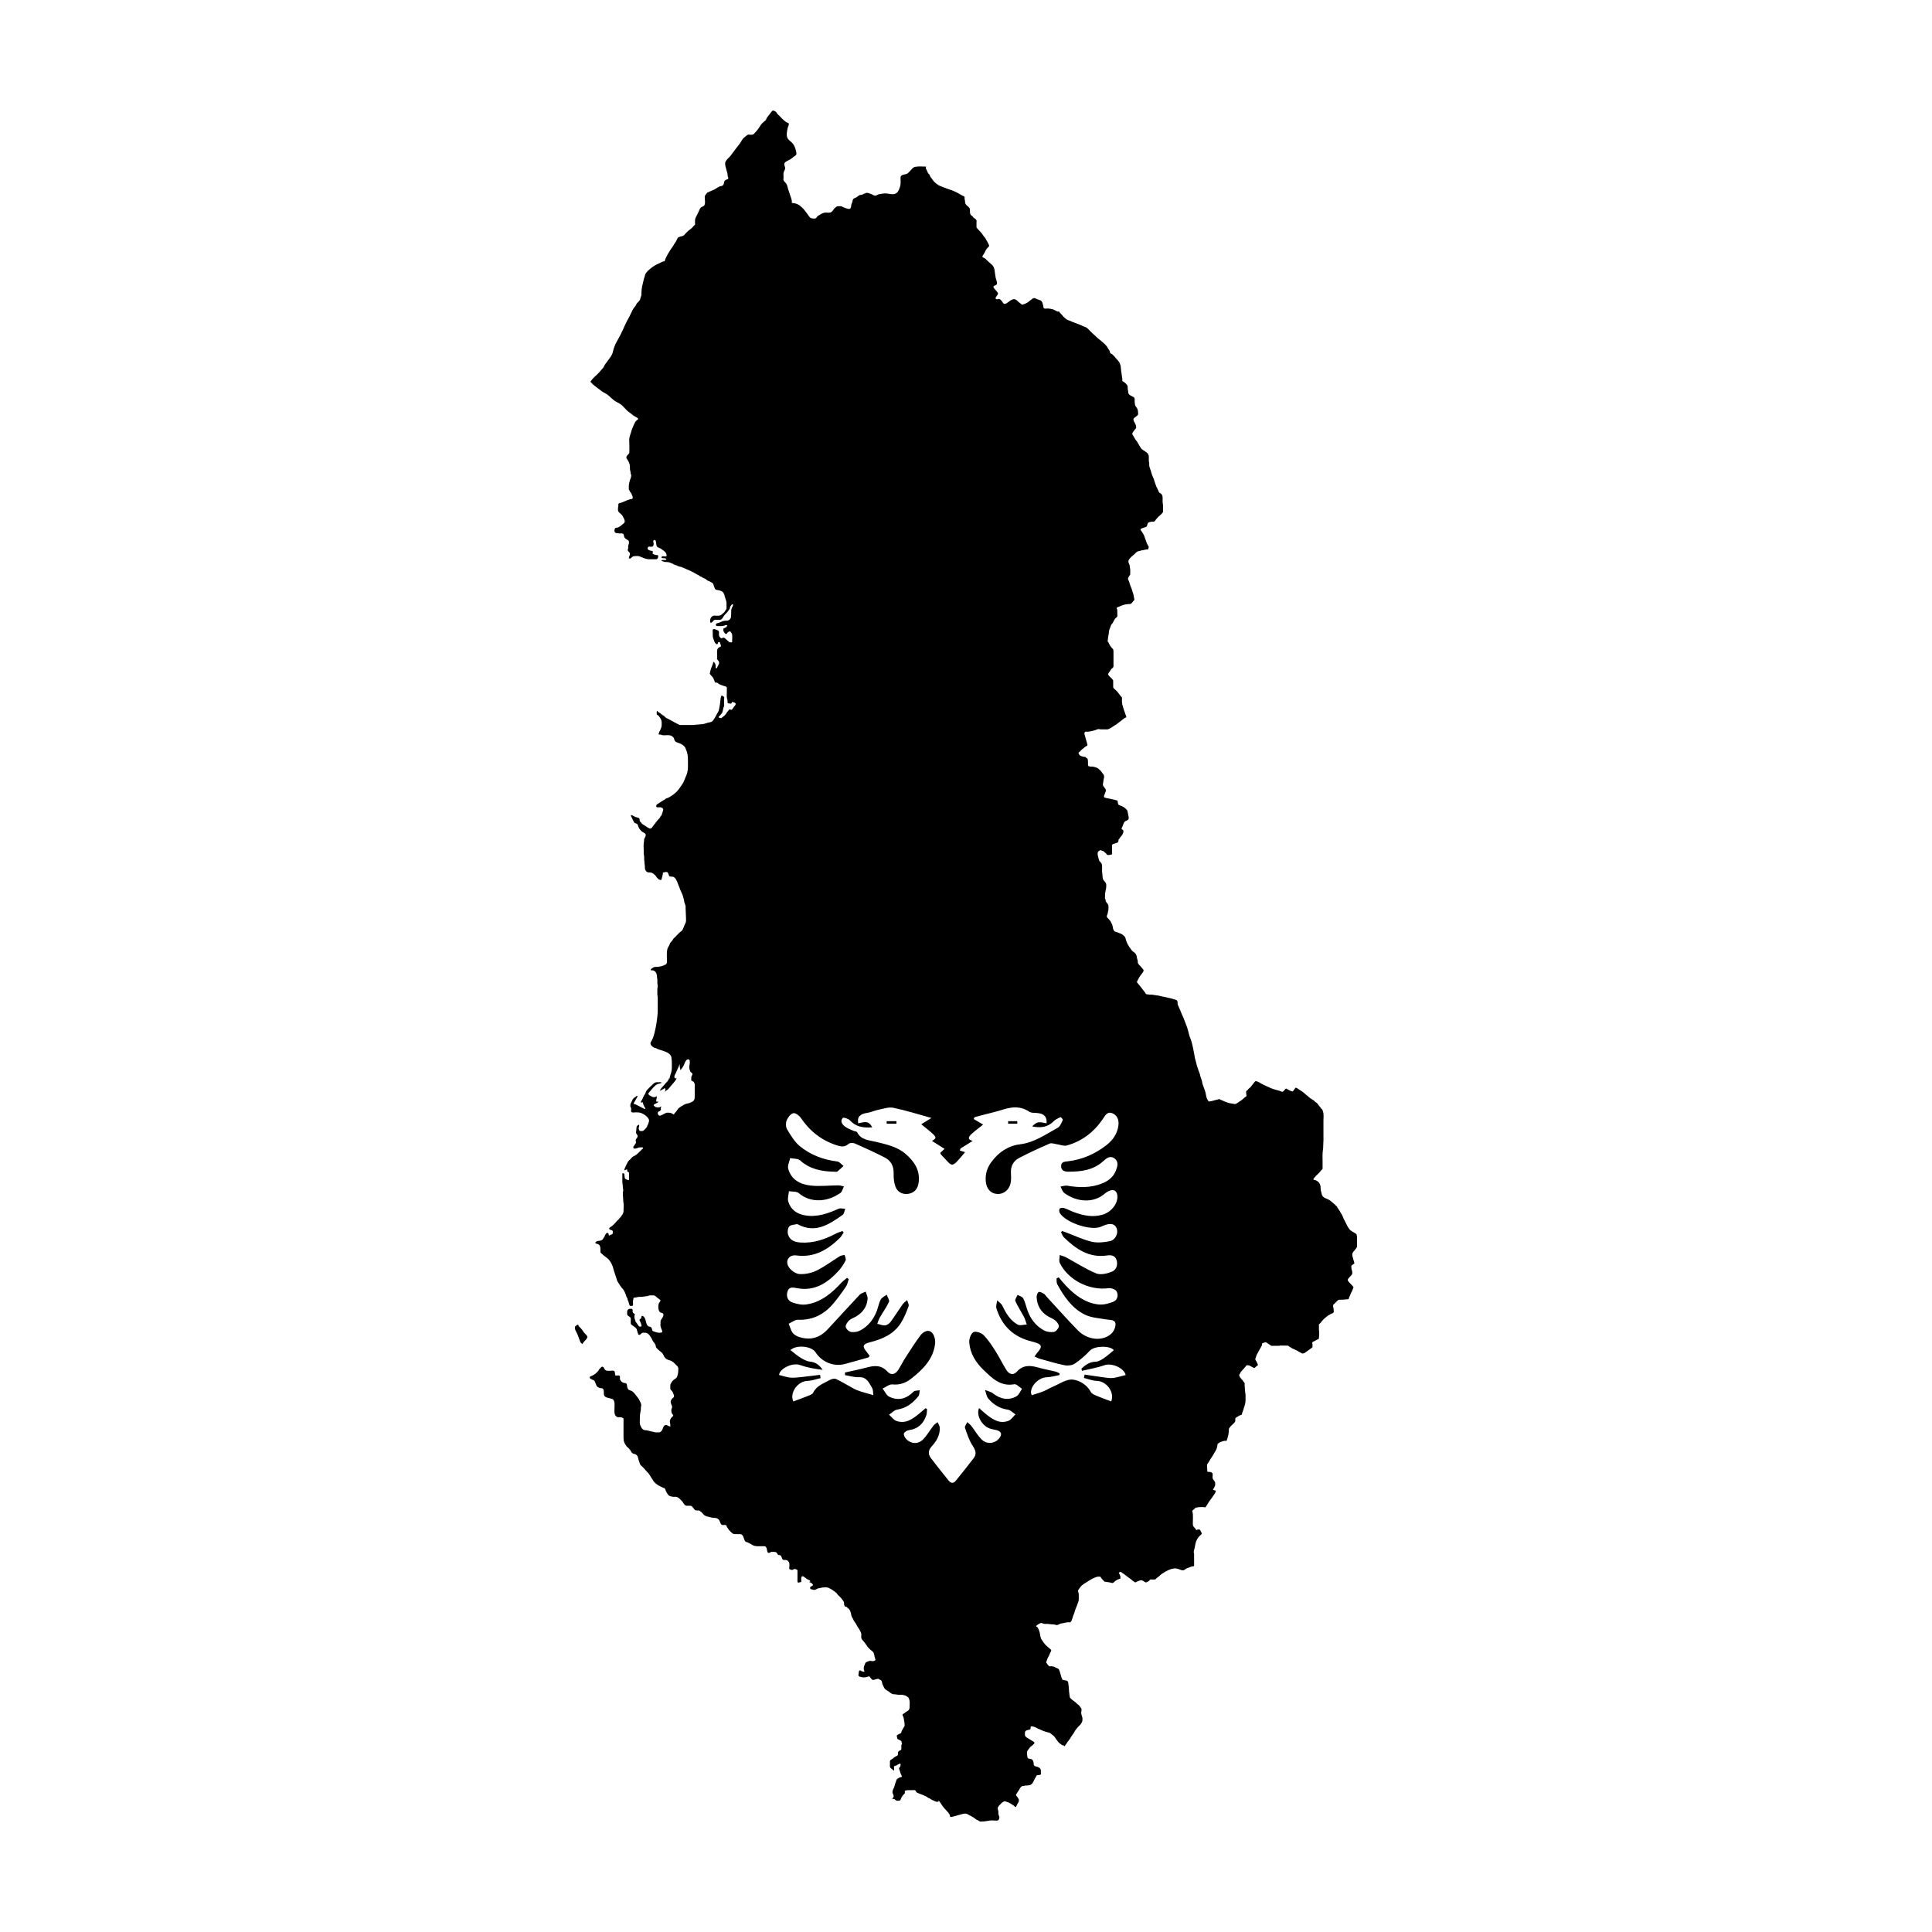 <?xml version="1.0" encoding="UTF-8"?>
<!-- Uploaded to: ICON Repo, www.svgrepo.com, Generator: ICON Repo Mixer Tools -->
<svg fill="#000000" width="800px" height="800px" version="1.1" viewBox="144 144 512 512" xmlns="http://www.w3.org/2000/svg">
 <path d="m413.59 441.13h-2.422v0.66h2.422c-0.004-0.219-0.004-0.441 0-0.66zm-114.45 56.387c-0.18-0.176-0.406-0.359-0.535-0.574-0.07-0.121-0.09-0.211-0.191-0.324-0.07-0.086-0.125-0.156-0.188-0.25-0.16-0.262-0.406-0.473-0.625-0.691-0.09-0.09-0.168-0.16-0.238-0.273-0.066-0.102-0.105-0.328-0.227-0.379-0.203 0.102-0.438 0.246-0.609 0.398-0.18 0.16-0.176 0.301-0.168 0.535 0.031 0.598 0.449 1.059 0.645 1.602 0.16 0.441 0.352 0.883 0.516 1.32 0.074 0.211 0.125 0.418 0.23 0.625 0.074 0.145 0.188 0.395 0.301 0.504 0.004-0.02 0.016-0.039 0.02-0.055l0.344 0.258c-0.023-0.301 0.309-0.551 0.469-0.77 0.156-0.211 0.398-0.371 0.535-0.594 0.086-0.141 0.277-0.434 0.266-0.598-0.012-0.105-0.18-0.277-0.246-0.367-0.09-0.141-0.18-0.25-0.297-0.367zm79.836-56.391v0.664h2.594v-0.664zm25.133 185.58c-0.023 0-0.051-0.004-0.074-0.004-0.012 0-0.016 0.004-0.02 0.004zm99.516-152.59v-2.055c0-0.23 0.016-0.434-0.055-0.645-0.039-0.117-0.051-0.227-0.125-0.332-0.082-0.109-0.203-0.18-0.309-0.262-0.207-0.168-0.449-0.23-0.656-0.387-0.168-0.133-0.363-0.207-0.527-0.336-0.176-0.137-0.312-0.312-0.449-0.492-0.473-0.645-0.762-1.375-1.133-2.086-0.102-0.195-0.215-0.387-0.312-0.586-0.102-0.207-0.152-0.422-0.242-0.637-0.133-0.309-0.348-0.57-0.492-0.867-0.16-0.332-0.371-0.629-0.57-0.938-0.109-0.172-0.406-0.508-0.414-0.719l-0.371-0.309c-0.051-0.156-0.293-0.289-0.402-0.406-0.16-0.168-0.348-0.301-0.523-0.449-0.16-0.133-0.316-0.242-0.465-0.387-0.152-0.152-0.312-0.215-0.504-0.312-0.324-0.168-0.676-0.289-0.992-0.457-0.367-0.195-0.613-0.434-0.754-0.82-0.07-0.188-0.109-0.379-0.145-0.574-0.035-0.188-0.109-0.363-0.145-0.551-0.074-0.371-0.07-0.711-0.09-1.09-0.023-0.406-0.273-0.945-0.59-1.203-0.195-0.16-0.406-0.344-0.656-0.414-0.172-0.051-0.562-0.105-0.68-0.242 0.109-0.297 0.422-0.543 0.605-0.805 0.18-0.262 0.434-0.414 0.66-0.641 0.203-0.203 0.398-0.422 0.586-0.641 0.082-0.098 0.141-0.223 0.227-0.312 0.145-0.156 0.289-0.207 0.395-0.402v-1.812c0-1.117-0.082-2.277 0.117-3.375 0.086-0.488 0.02-0.992 0.074-1.492 0.07-0.629 0.039-1.27 0.039-1.906v-4.152c0-0.848 0.156-1.809-0.176-2.609-0.047-0.117-0.086-0.289-0.145-0.387-0.074-0.125-0.211-0.152-0.309-0.246-0.102-0.102-0.117-0.242-0.195-0.359-0.07-0.102-0.18-0.18-0.266-0.277-0.238-0.277-0.398-0.629-0.68-0.852-0.09-0.07-0.172-0.109-0.266-0.168-0.172-0.098-0.203-0.195-0.336-0.328-0.273-0.266-0.68-0.418-0.977-0.664-0.145-0.121-0.309-0.207-0.453-0.324-0.168-0.133-0.297-0.297-0.469-0.418-0.473-0.332-0.848-0.762-1.32-1.102-0.277-0.203-0.586-0.332-0.867-0.535-0.18-0.133-0.465-0.395-0.691-0.418l-0.156-0.156c-0.117 0.133-0.203 0.277-0.328 0.402-0.156 0.152-0.203 0.277-0.312 0.453-0.188 0.309-0.398 0.195-0.676 0.098-0.297-0.109-0.555-0.262-0.836-0.402-0.137-0.07-0.316-0.289-0.492-0.23-0.117 0.035-0.289 0.281-0.363 0.363-0.266 0.277-0.383 0.551-0.789 0.43-0.25-0.074-0.469-0.18-0.715-0.277-0.152-0.055-0.312-0.066-0.469-0.109-0.176-0.051-0.344-0.125-0.527-0.16-0.289-0.055-0.57-0.168-0.848-0.266-0.402-0.145-0.785-0.367-1.188-0.527-0.363-0.145-0.695-0.312-1.043-0.48-0.277-0.137-0.539-0.297-0.816-0.434-0.156-0.074-0.238-0.16-0.379-0.25-0.125-0.082-0.309-0.109-0.449-0.172-0.172-0.07-0.312-0.137-0.492-0.066-0.176 0.066-0.258 0.238-0.363 0.371-0.227 0.297-0.469 0.59-0.699 0.875-0.102 0.125-0.203 0.273-0.309 0.387-0.117 0.125-0.266 0.195-0.395 0.309-0.125 0.109-0.191 0.25-0.301 0.367-0.121 0.125-0.281 0.191-0.395 0.328v0.074c0 0.281 0.016 0.527 0.059 0.801 0.02 0.117 0.035 0.246 0.02 0.367-0.023 0.172-0.02 0.125-0.176 0.203-0.215 0.109-0.43 0.324-0.605 0.488-0.215 0.207-0.449 0.383-0.691 0.559-0.297 0.215-0.598 0.414-0.918 0.605-0.23 0.141-0.438 0.336-0.715 0.293-0.453-0.066-0.902-0.137-1.355-0.227-0.441-0.09-0.855-0.281-1.285-0.438-0.242-0.09-0.449-0.207-0.691-0.301-0.152-0.059-0.312-0.105-0.457-0.18-0.102-0.051-0.203-0.176-0.332-0.168-0.09 0.004-0.211 0.074-0.309 0.098-0.109 0.023-0.215 0.059-0.328 0.086-0.258 0.066-0.516 0.109-0.766 0.195-0.203 0.066-0.414 0.102-0.613 0.156-0.215 0.059-0.473 0.102-0.699 0.098h-0.074c-0.055-0.176-0.258-0.336-0.332-0.523-0.074-0.188-0.18-0.367-0.238-0.559-0.141-0.48-0.176-0.992-0.309-1.477-0.102-0.363-0.246-0.695-0.367-1.047-0.086-0.25-0.168-0.5-0.273-0.742-0.195-0.453-0.195-0.934-0.348-1.402-0.098-0.293-0.238-0.57-0.312-0.867-0.039-0.152-0.055-0.312-0.098-0.465-0.09-0.348-0.242-0.656-0.352-0.992-0.266-0.797-0.562-1.57-0.727-2.394-0.059-0.309-0.18-0.598-0.258-0.902-0.098-0.379-0.102-0.77-0.195-1.148-0.145-0.559-0.188-1.129-0.332-1.688-0.109-0.414-0.172-0.836-0.289-1.25-0.152-0.543-0.328-1.102-0.551-1.621-0.176-0.406-0.223-0.871-0.363-1.293-0.117-0.348-0.191-0.695-0.293-1.043-0.141-0.48-0.359-0.945-0.52-1.422-0.125-0.379-0.289-0.742-0.43-1.113-0.152-0.402-0.352-0.789-0.523-1.188-0.117-0.273-0.258-0.559-0.332-0.852-0.055-0.215-0.172-0.336-0.25-0.535-0.141-0.344-0.289-0.672-0.441-1.012-0.137-0.297-0.098-0.605-0.098-0.934l-0.227-0.352c-0.074-0.098-0.258-0.102-0.367-0.137-0.16-0.047-0.324-0.105-0.488-0.156-0.312-0.098-0.621-0.203-0.941-0.262-0.352-0.066-0.711-0.156-1.059-0.246-0.332-0.082-0.68-0.137-1.02-0.203-0.324-0.059-0.637-0.176-0.957-0.227-0.332-0.051-0.66-0.07-0.992-0.133-0.273-0.051-0.574-0.102-0.848-0.117-0.18-0.012-0.367 0.02-0.551 0.004-0.16-0.016-0.297-0.082-0.465-0.086-0.16-0.004-0.273 0.023-0.406-0.066-0.145-0.102-0.176-0.266-0.289-0.398-0.188-0.227-0.359-0.449-0.527-0.691-0.414-0.586-0.898-1.125-1.34-1.699-0.191-0.246-0.395-0.309-0.23-0.637 0.145-0.293 0.328-0.57 0.469-0.875 0.117-0.246 0.273-0.449 0.441-0.66 0.227-0.277 0.402-0.609 0.645-0.875l0.156-0.387c0-0.227-0.25-0.469-0.387-0.621-0.156-0.172-0.277-0.371-0.434-0.543-0.273-0.297-0.656-0.535-0.727-0.969-0.023-0.152 0.02-0.312-0.012-0.465-0.039-0.215-0.137-0.434-0.188-0.656-0.09-0.395-0.105-0.898-0.383-1.211-0.156-0.176-0.297-0.344-0.5-0.469-0.176-0.109-0.324-0.176-0.438-0.352-0.277-0.418-0.645-0.781-0.875-1.223-0.188-0.359-0.418-0.68-0.559-1.066-0.125-0.344-0.215-0.684-0.309-1.039-0.102-0.387-0.402-0.609-0.699-0.852-0.293-0.242-0.605-0.344-0.945-0.484-0.18-0.074-0.359-0.16-0.543-0.215-0.176-0.051-0.363-0.074-0.535-0.152-0.312-0.145-0.504-0.543-0.578-0.867-0.074-0.309-0.082-0.629-0.191-0.922-0.102-0.266-0.246-0.516-0.359-0.777-0.102-0.238-0.223-0.324-0.383-0.508-0.145-0.172-0.203-0.312-0.379-0.465-0.301-0.258-0.395-0.352-0.297-0.734 0.047-0.191 0.141-0.348 0.195-0.539 0.07-0.242 0.055-0.492 0.133-0.734 0.105-0.348 0.082-0.707 0.082-1.066-0.004-0.457-0.172-0.742-0.469-1.074-0.172-0.191-0.344-0.5-0.309-0.777l-0.074-0.23c-0.152-0.105-0.074-0.465-0.074-0.629 0-0.301 0-0.586 0.039-0.883 0.059-0.465 0.188-0.902 0.258-1.367 0.055-0.367 0.082-0.867-0.035-1.219-0.145-0.441-0.605-0.664-0.781-1.109-0.23-0.574-0.098-1.203-0.23-1.789-0.07-0.297-0.016-0.66-0.016-0.961 0-0.434 0.031-0.867-0.098-1.285-0.105-0.367-0.52-0.574-0.684-0.926-0.141-0.297-0.188-0.641-0.25-0.957-0.035-0.176-0.105-0.348-0.141-0.52-0.031-0.152 0-0.336 0-0.492 0.004-0.188 0.039-0.332 0.191-0.469 0.086-0.074 0.414-0.289 0.516-0.297 0.156-0.02 0.332 0.117 0.48 0.152 0.176 0.039 0.277 0.055 0.422 0.188 0.207 0.191 0.453 0.367 0.645 0.57 0.145 0.156 0.168 0.312 0.395 0.352 0.289 0.051 0.598-0.012 0.867-0.086 0.16-0.047 0.25-0.016 0.297-0.188 0.035-0.141-0.004-0.363-0.004-0.504v-1.422c0-0.133-0.051-0.379 0.012-0.488 0.066-0.117 0.273-0.211 0.395-0.25 0.168-0.051 0.336-0.109 0.508-0.156 0.145-0.039 0.262-0.109 0.402-0.156 0.25-0.074 0.242-0.02 0.324-0.297 0.039-0.141 0.086-0.266 0.066-0.418l-0.02-0.059c0.25-0.25 0.398-0.559 0.621-0.836 0.07-0.09 0.156-0.16 0.23-0.246 0.137-0.156 0.211-0.359 0.312-0.539 0.133-0.227 0.188-0.441 0.152-0.715-0.02-0.137-0.023-0.215-0.152-0.312-0.105-0.074-0.266-0.059-0.316-0.188-0.07-0.176 0.188-0.59 0.25-0.762 0.105-0.258 0.176-0.527 0.293-0.781 0.117-0.246 0.293-0.484 0.543-0.598 0.211-0.102 0.5-0.207 0.664-0.383 0.301-0.316 0.02-1.09-0.047-1.48-0.039-0.23-0.074-0.469-0.137-0.695-0.09-0.332-0.23-0.473-0.488-0.699-0.18-0.16-0.387-0.332-0.594-0.465-0.273-0.176-0.605-0.262-0.898-0.402-0.105-0.051-0.379-0.152-0.453-0.23-0.078-0.086-0.051-0.145-0.078-0.273-0.059-0.25-0.137-0.449-0.137-0.715l-0.074-0.074c-0.172-0.02-0.363-0.105-0.523-0.156-0.16-0.051-0.316-0.086-0.484-0.117-0.387-0.07-0.766-0.168-1.148-0.25-0.371-0.082-0.766-0.117-1.125-0.266-0.203-0.086-0.316-0.168-0.246-0.379 0.066-0.195 0.141-0.402 0.211-0.598 0.098-0.277 0.277-0.574 0.293-0.871 0.02-0.324-0.168-0.535-0.352-0.77-0.23-0.301-0.484-0.527-0.434-0.934 0.02-0.16 0.066-0.297 0.082-0.457 0.02-0.23 0.055-0.48 0.098-0.711 0.066-0.371 0.195-0.699 0.121-1.082-0.035-0.191-0.105-0.262-0.23-0.398-0.152-0.168-0.23-0.367-0.371-0.535-0.434-0.516-0.863-1.039-1.523-1.25-0.266-0.086-0.605-0.195-0.887-0.227-0.156-0.02-0.328 0.012-0.488 0.004-0.16-0.004-0.293-0.059-0.449-0.082-0.191-0.031-0.211-0.039-0.273-0.262-0.035-0.121-0.035-0.211-0.035-0.344 0-0.281 0.035-0.594-0.016-0.871-0.023-0.125-0.023-0.348-0.07-0.465-0.051-0.133-0.238-0.188-0.332-0.281-0.117-0.109-0.156-0.215-0.324-0.258-0.133-0.031-0.258-0.012-0.387-0.047-0.484-0.117-1.188-0.195-1.273-0.816l-0.156-0.23c0.125-0.109 0.273-0.191 0.398-0.312 0.117-0.117 0.207-0.25 0.316-0.367 0.188-0.191 0.434-0.309 0.625-0.5 0.176-0.172 0.344-0.309 0.539-0.449 0.133-0.09 0.238-0.172 0.379-0.242 0.066-0.035 0.074 0.023 0.137-0.066 0.082-0.117-0.055-0.367-0.066-0.492-0.02-0.211-0.102-0.367-0.145-0.574-0.051-0.227-0.121-0.43-0.191-0.648-0.098-0.277-0.133-0.574-0.223-0.855-0.098-0.297-0.301-0.762 0.016-1.02 0.215-0.176 0.613-0.031 0.875-0.066 0.105-0.016 0.18-0.07 0.289-0.086 0.07-0.012 0.145 0.02 0.215 0.012 0.16-0.023 0.328-0.09 0.492-0.121 0.441-0.086 0.816-0.215 1.238-0.383 0.188-0.07 0.383-0.145 0.578-0.117 0.18 0.023 0.312 0.07 0.5 0.07h1.082c0.223 0 0.473 0.035 0.691 0.004 0.172-0.023 0.328-0.117 0.484-0.188 0.277-0.133 0.543-0.262 0.785-0.449 0.336-0.262 0.711-0.449 1.074-0.68 0.246-0.156 0.453-0.379 0.699-0.551 0.344-0.238 0.691-0.516 1.008-0.785 0.238-0.203 0.434-0.309 0.699-0.438 0.133-0.066 0.223-0.117 0.223-0.273 0-0.125-0.141-0.363-0.18-0.488-0.047-0.141-0.082-0.289-0.137-0.422-0.242-0.637-0.457-1.285-0.645-1.941-0.102-0.363-0.191-0.73-0.191-1.109v-1.062-0.074c-0.52-0.508-0.867-1.145-1.355-1.672-0.238-0.25-0.523-0.453-0.777-0.695-0.238-0.227-0.191-0.457-0.191-0.77v-0.867c0-0.246 0.035-0.488-0.121-0.695-0.176-0.238-0.434-0.465-0.637-0.68-0.18-0.195-0.543-0.434-0.57-0.73-0.02-0.223 0.188-0.484 0.316-0.637 0.211-0.246 0.312-0.551 0.539-0.797 0.223-0.242 0.551-0.379 0.551-0.73v-0.656c0-1.074-0.004-2.141 0-3.215 0-0.273 0.004-0.434-0.152-0.664-0.156-0.227-0.379-0.395-0.527-0.625-0.16-0.246-0.359-0.508-0.488-0.777-0.07-0.141-0.09-0.297-0.188-0.418-0.07-0.09-0.195-0.152-0.195-0.277l0.074-0.543c0-0.578 0.23-1.125 0.238-1.703 0.004-0.551 0.23-1.059 0.434-1.559 0.066-0.16 0.102-0.328 0.18-0.48 0.102-0.207 0.281-0.328 0.398-0.52 0.188-0.309 0.328-0.656 0.504-0.961 0.086-0.145 0.246-0.309 0.367-0.422 0.117-0.117 0.293-0.176 0.352-0.344 0.074-0.195 0.012-0.508 0.012-0.727 0-0.273-0.004-0.539 0-0.812 0-0.156-0.016-0.246-0.059-0.387-0.031-0.098-0.125-0.301-0.09-0.395 0.047-0.121 0.195-0.117 0.289-0.168 0.156-0.086 0.215-0.105 0.387-0.156 0.156-0.039 0.277-0.156 0.43-0.203 0.16-0.051 0.281-0.086 0.441-0.152 0.613-0.25 1.309-0.301 1.965-0.328 0.281-0.012 0.422-0.191 0.598-0.406 0.207-0.258 0.383-0.523 0.621-0.762h-0.074c0.004-0.324-0.117-0.621-0.152-0.934-0.031-0.273-0.117-0.598-0.211-0.852-0.133-0.332-0.223-0.676-0.328-1.02-0.121-0.367-0.293-0.711-0.422-1.074-0.109-0.293-0.18-0.625-0.277-0.934-0.082-0.25-0.316-0.5-0.277-0.746 0.035-0.207 0.191-0.469 0.293-0.656 0.07-0.125 0.188-0.23 0.25-0.359 0.059-0.109 0.039-0.207 0.039-0.328-0.004-0.488 0.059-1.027-0.059-1.492-0.059-0.223-0.055-0.469-0.102-0.695-0.059-0.312-0.277-0.598-0.312-0.918-0.066-0.578 0.57-1.129 0.941-1.48 0.242-0.23 0.539-0.406 0.77-0.641 0.059-0.059 0.086-0.16 0.152-0.223 0.059-0.059 0.152-0.098 0.223-0.152 0.117-0.09 0.18-0.188 0.328-0.227 0.133-0.035 0.223-0.082 0.348-0.125 0.109-0.039 0.223-0.02 0.332-0.051 0.117-0.031 0.207-0.109 0.328-0.137 0.105-0.02 0.207 0.004 0.312-0.023 0.227-0.059 0.457-0.086 0.695-0.156 0.258-0.082 0.508-0.059 0.781-0.059l0.191-0.656c-0.293-0.508-0.543-0.953-0.711-1.523-0.082-0.289-0.195-0.562-0.309-0.84-0.105-0.258-0.16-0.539-0.277-0.789-0.133-0.289-0.336-0.535-0.484-0.812-0.07-0.137-0.469-0.578-0.438-0.699 0.035-0.16 0.508-0.352 0.664-0.395 0.258-0.066 0.5-0.137 0.746-0.227 0.441-0.168 0.336-0.594 0.52-0.957 0.086-0.172 0.324-0.332 0.516-0.367 0.18-0.035 0.406-0.09 0.594-0.102 0.309-0.02 0.523 0.082 0.762-0.145 0.141-0.137 0.207-0.324 0.348-0.465 0.188-0.191 0.332-0.406 0.516-0.598 0.25-0.258 0.555-0.469 0.812-0.727 0.156-0.156 0.402-0.387 0.484-0.605 0.074-0.188 0.02-0.473 0.02-0.664 0-0.387-0.004-0.777 0-1.164 0.004-0.277-0.086-0.508-0.105-0.781-0.016-0.207 0.004-0.418 0.004-0.625 0-0.48 0.055-0.941-0.195-1.371-0.176-0.297-0.359-0.344-0.621-0.508-0.203-0.125-0.215-0.316-0.297-0.527-0.152-0.379-0.379-0.719-0.539-1.098-0.195-0.469-0.324-0.953-0.504-1.422-0.074-0.191-0.117-0.395-0.176-0.59-0.07-0.227-0.195-0.406-0.281-0.629-0.207-0.523-0.398-1.066-0.535-1.613-0.105-0.414-0.312-0.797-0.387-1.219-0.047-0.25 0.016-0.5-0.016-0.75-0.023-0.207-0.102-0.344-0.105-0.562-0.012-0.473 0-0.953 0-1.426-0.176-0.16-0.145-0.434-0.297-0.613-0.125-0.152-0.359-0.273-0.516-0.402-0.434-0.363-0.969-0.523-1.305-1.012-0.258-0.371-0.43-0.789-0.684-1.16-0.137-0.191-0.211-0.402-0.352-0.594-0.145-0.203-0.332-0.379-0.457-0.59-0.156-0.262-0.312-0.535-0.457-0.805-0.082-0.152-0.281-0.402-0.309-0.562-0.051-0.328 0.262-0.621 0.43-0.863 0.125-0.18 0.258-0.363 0.414-0.516 0.191-0.191 0.176-0.203 0.172-0.48 0-0.332-0.109-0.605-0.262-0.898-0.152-0.289-0.484-0.797-0.453-1.113 0.031-0.367 0.535-0.648 0.801-0.855 0.152-0.121 0.371-0.277 0.422-0.469 0.039-0.137 0.004-0.309 0.004-0.449 0-0.344-0.059-0.707-0.195-1.023-0.152-0.352-0.492-0.621-0.594-1.02-0.086-0.348-0.125-0.742-0.121-1.098 0.004-0.383 0.082-0.789-0.301-1.012-0.348-0.203-0.816-0.395-1.129-0.648-0.238-0.195-0.281-0.605-0.297-0.891-0.012-0.18-0.066-0.336-0.098-0.516-0.035-0.203 0.012-0.402-0.02-0.605-0.059-0.441-0.203-0.676-0.551-0.957-0.121-0.102-0.23-0.223-0.352-0.316-0.176-0.141-0.371-0.16-0.516-0.352v-0.609c-0.059-0.453-0.188-0.891-0.203-1.352-0.004-0.215-0.09-0.371-0.105-0.586-0.02-0.277-0.02-0.469-0.074-0.73-0.047-0.195 0-0.395-0.047-0.59-0.055-0.23-0.125-0.48-0.215-0.707-0.168-0.414-0.516-0.871-0.836-1.18-0.328-0.316-0.551-0.715-0.898-1.008-0.133-0.109-0.242-0.273-0.387-0.363-0.258-0.156-0.336-0.047-0.465-0.324-0.074-0.168-0.086-0.348-0.141-0.508-0.074-0.211-0.262-0.359-0.367-0.559-0.18-0.359-0.398-0.695-0.684-0.996-0.621-0.656-1.359-1.215-2.062-1.773-0.309-0.246-0.551-0.57-0.855-0.812-0.398-0.312-0.746-0.672-1.109-1.027-0.406-0.406-0.789-0.941-1.34-1.137-0.312-0.109-0.605-0.238-0.902-0.379-0.77-0.367-1.613-0.629-2.41-0.941-0.379-0.152-0.715-0.367-1.117-0.457-0.324-0.074-0.562-0.281-0.832-0.48-0.324-0.242-0.625-0.539-0.867-0.867-0.262-0.352-0.664-0.637-0.867-1.02l-0.418 0.035c-0.121-0.117-0.262-0.141-0.406-0.203-0.133-0.055-0.238-0.141-0.363-0.207-0.324-0.16-0.656-0.277-1.012-0.309-0.262-0.02-0.492-0.098-0.754-0.102-0.262-0.004-0.73 0.102-0.957-0.016-0.277-0.141-0.215-0.543-0.293-0.805-0.066-0.23-0.137-0.465-0.203-0.699-0.168-0.605-0.73-0.727-1.27-0.891-0.293-0.09-0.645-0.352-0.945-0.348-0.273 0.004-0.523 0.262-0.73 0.418-0.266 0.203-0.551 0.383-0.789 0.613-0.207 0.195-0.457 0.277-0.711 0.406-0.211 0.109-0.473 0.203-0.711 0.281-0.297 0.102-0.422-0.109-0.637-0.289-0.258-0.207-0.57-0.395-0.789-0.637-0.16-0.176-0.543-0.52-0.812-0.484h-0.102c-0.469-0.074-1.148 0.469-1.496 0.711-0.301 0.207-0.555 0.48-0.926 0.52-0.293 0.031-0.359-0.066-0.523-0.289-0.191-0.25-0.336-0.539-0.586-0.746-0.082-0.066-0.328-0.277-0.438-0.289s-0.195 0.059-0.301 0.082c-0.176 0.035-0.441 0.055-0.555-0.09-0.238-0.309 0.121-0.578 0.258-0.812 0.074-0.133 0.309-0.469 0.312-0.609 0.004-0.137-0.141-0.297-0.211-0.402-0.273-0.402-0.68-0.691-0.926-1.102-0.359-0.598 0.527-0.559 0.762-0.887 0.172-0.246 0.059-0.812-0.039-1.066-0.156-0.398-0.277-0.902-0.309-1.328-0.035-0.441-0.156-0.883-0.195-1.336-0.039-0.441-0.246-1.043-0.562-1.352-0.359-0.348-0.707-0.676-1.094-0.988-0.324-0.258-0.551-0.594-0.883-0.836-0.137-0.102-0.551-0.227-0.637-0.352-0.105-0.156 0.012-0.383 0.109-0.523 0.16-0.211 0.258-0.297 0.371-0.543 0.172-0.363 0.395-0.875 0.645-1.184 0.277-0.332 0.762-0.523 0.539-1.012-0.176-0.395-0.352-0.754-0.59-1.113-0.133-0.195-0.203-0.418-0.328-0.613-0.109-0.172-0.25-0.293-0.371-0.453-0.316-0.422-0.574-0.867-0.953-1.25-0.176-0.176-0.332-0.363-0.508-0.535-0.191-0.188-0.328-0.438-0.527-0.609v-0.102-1.215c0-0.18 0.059-0.449-0.016-0.625-0.066-0.156-0.371-0.398-0.492-0.492-0.098-0.074-0.215-0.121-0.309-0.203-0.086-0.074-0.125-0.207-0.195-0.293-0.156-0.176-0.383-0.25-0.52-0.453-0.258-0.371-0.203-0.816-0.195-1.246 0.012-0.836-0.82-0.984-1.164-1.629-0.172-0.328-0.109-0.578-0.172-0.918-0.031-0.176-0.09-0.297-0.098-0.484-0.004-0.203 0.066-0.422-0.09-0.57-0.117-0.105-0.352-0.152-0.492-0.223-0.172-0.09-0.332-0.195-0.504-0.281-0.344-0.168-0.621-0.402-0.969-0.559-0.637-0.289-1.27-0.586-1.93-0.785-0.223-0.066-0.402-0.16-0.629-0.215-0.145-0.035-0.301-0.105-0.441-0.168-0.316-0.125-0.641-0.223-0.941-0.367-0.293-0.141-0.637-0.215-0.906-0.387-0.332-0.207-0.676-0.484-0.969-0.742-0.328-0.281-0.555-0.664-0.816-1.008-0.117-0.156-0.246-0.309-0.359-0.469-0.121-0.176-0.137-0.332-0.215-0.508-0.082-0.172-0.293-0.266-0.395-0.43-0.086-0.133-0.121-0.293-0.195-0.434-0.086-0.16-0.141-0.301-0.207-0.469-0.059-0.156-0.238-0.316-0.203-0.504l0.07-0.363c-0.887 0-1.879-0.117-2.75 0.039-0.504 0.09-0.691 0.215-1.023 0.598-0.324 0.371-0.66 0.727-1.008 1.059-0.613 0.594-1.969 0.188-1.996 1.219-0.02 0.781 0.121 1.617-0.121 2.359-0.273 0.84-0.594 1.84-1.605 2.012-0.332 0.055-0.805 0.016-1.137-0.047-0.438-0.082-0.805-0.133-1.266-0.133-0.387 0-0.684 0.051-1.062 0.125-0.328 0.07-0.551 0.066-0.863 0.207-0.191 0.086-0.316 0.227-0.543 0.25-0.449 0.078-0.848-0.316-1.25-0.445-0.371-0.121-0.91-0.371-1.309-0.289l-0.172 0.172c-0.344-0.066-0.535 0.215-0.84 0.309-0.328 0.09-0.504 0.016-0.812 0.188-0.312 0.176-0.52 0.441-0.871 0.59-0.262 0.109-0.527 0.176-0.707 0.422-0.172 0.246-0.117 0.422-0.195 0.695-0.086 0.293-0.258 0.527-0.309 0.84-0.059 0.383-0.004 0.934-0.492 1.031-0.379 0.074-1.031-0.227-1.402-0.352-0.238-0.082-0.422-0.23-0.645-0.312-0.242-0.09-0.555-0.023-0.805-0.031-0.523-0.012-0.68 0.141-1.055 0.508-0.414 0.414-0.574 1.012-1.188 1.152-0.438 0.102-0.902-0.016-1.352 0.023-0.484 0.047-0.852 0.25-1.266 0.508-0.258 0.16-0.559 0.277-0.777 0.504-0.215 0.227-0.215 0.434-0.535 0.535-0.289 0.086-1.09 0.016-1.316-0.172-0.379-0.309-0.672-0.91-0.992-1.289-0.363-0.422-0.645-0.875-1.039-1.27-0.832-0.832-1.676-1.359-2.875-1.355l0.004-0.156c-0.004-0.637-0.156-1.098-0.383-1.691-0.207-0.551-0.324-1.074-0.535-1.605-0.238-0.598-0.223-1.184-0.598-1.727-0.188-0.266-0.625-0.594-0.707-0.887-0.055-0.211 0.02-0.551 0.02-0.77 0-0.398-0.082-0.875 0.012-1.266 0.121-0.551 0.52-0.746 0.379-1.352-0.133-0.559-0.402-0.953 0.074-1.367 0.398-0.344 0.887-0.504 1.336-0.77 0.328-0.191 0.578-0.453 0.883-0.676 0.211-0.156 0.473-0.25 0.621-0.488 0.238-0.387 0.012-0.871-0.074-1.27-0.121-0.57-0.344-1.102-0.676-1.57-0.348-0.492-0.742-0.734-1.16-1.137-0.766-0.734-0.562-1.848-0.383-2.777 0.074-0.383 0.086-0.539 0.258-0.887 0.086-0.176 0.188-0.469 0.098-0.672-0.133-0.289-0.266-0.168-0.5-0.266-0.211-0.098-0.457-0.336-0.645-0.48-0.449-0.348-0.832-0.785-1.23-1.184-0.195-0.195-0.418-0.383-0.598-0.594-0.141-0.16-0.215-0.367-0.363-0.516-0.129-0.141-0.613-0.418-0.809-0.402-0.211 0.016-0.379 0.258-0.504 0.418-0.367 0.469-0.707 0.973-1.098 1.426l-0.352 0.707c-0.551 0.5-1.043 0.812-1.441 1.477-0.418 0.699-0.867 1.305-1.441 1.883-0.195 0.195-0.352 0.43-0.637 0.488-0.211 0.047-0.594 0.012-0.805-0.012-0.441-0.039-0.465 0.023-0.84 0.316-0.266 0.211-0.508 0.398-0.754 0.641-0.438 0.434-0.613 0.988-0.996 1.477-0.418 0.535-0.828 1.066-1.246 1.598-0.398 0.508-0.754 1.066-1.148 1.562-0.434 0.543-0.984 0.891-1.32 1.527-0.223 0.418-0.098 1.094 0.031 1.527 0.156 0.527 0.301 1.055 0.438 1.586 0.066 0.25 0.047 0.43 0.07 0.676 0.02 0.223 0.273 0.562 0.145 0.777-0.086 0.145-0.469 0.211-0.613 0.297-0.418 0.246-0.438 0.387-0.5 0.812-0.023 0.195-0.133 0.508-0.293 0.648-0.25 0.223-0.637 0.168-0.941 0.309-0.59 0.266-1.082 0.75-1.691 0.953-0.422 0.141-0.789 0.359-1.211 0.535-0.398 0.168-0.402 0.207-0.645 0.559-0.23 0.336-0.316 0.359-0.324 0.766-0.004 0.594 0.25 1.812-0.168 2.238-0.258 0.262-0.676 0.297-0.926 0.586-0.227 0.262-0.352 0.68-0.508 0.988-0.273 0.539-0.539 1.078-0.801 1.617-0.266 0.555-0.156 1.23-0.156 1.84-0.434 0.348-0.676 0.84-1.148 1.152-0.539 0.352-0.957 0.785-1.414 1.254-0.145 0.152-0.297 0.363-0.473 0.484-0.238 0.168-0.484 0.172-0.762 0.262-0.133 0.047-0.551 0.156-0.648 0.227-0.211 0.152-0.348 0.578-0.469 0.816-0.227 0.453-0.535 0.785-0.77 1.238-0.23 0.441-0.594 0.852-0.867 1.281-0.492 0.781-0.945 1.543-1.32 2.387-0.082 0.176-0.086 0.516-0.266 0.629-0.117 0.02-0.238 0.035-0.352 0.047-0.215 0.082-0.422 0.176-0.621 0.293-0.484 0.273-1.039 0.441-1.5 0.734-0.852 0.535-1.895 1.27-2.469 2.152-0.207 0.316-0.25 0.785-0.387 1.148-0.188 0.5-0.25 1.062-0.395 1.562-0.297 1.031-0.359 1.969-0.359 3.039l-0.316 0.957c0.016 0.449-0.699 0.961-0.926 1.27-0.141 0.191-0.191 0.449-0.348 0.656-0.16 0.207-0.348 0.367-0.492 0.598-0.523 0.852-0.852 1.82-1.367 2.684-0.578 0.984-1.043 2.066-1.512 3.113-0.465 1.027-0.996 2.004-1.551 2.992-0.438 0.781-0.836 1.719-1.012 2.602-0.238 1.195-1.082 2.035-1.75 2.988-0.152 0.223-0.359 0.453-0.488 0.684-0.145 0.25-0.191 0.508-0.387 0.727-0.352 0.398-0.707 0.789-1.055 1.199-0.691 0.812-1.715 1.449-2.231 2.394h-0.16c0.25 0.211 0.438 0.492 0.676 0.719 0.281 0.266 0.59 0.48 0.887 0.719 0.492 0.395 0.984 0.734 1.48 1.125 0.551 0.43 1.219 0.621 1.77 1.117 0.48 0.438 0.961 0.867 1.461 1.273 0.578 0.473 1.285 0.711 1.891 1.152 0.605 0.441 1.047 1.066 1.586 1.57 0.5 0.465 1.102 0.82 1.613 1.281 0.395 0.352 1.125 0.516 1.406 0.957-0.238 0.344-0.605 0.469-0.836 0.863-0.168 0.289-0.281 0.574-0.414 0.883-0.227 0.535-0.457 0.992-0.598 1.57s-0.402 1.133-0.504 1.719c-0.105 0.598-0.016 1.309-0.016 1.926 0 0.598 0.023 1.203 0.004 1.797-0.016 0.344-0.074 0.422-0.316 0.672-0.238 0.242-0.543 0.516-0.48 0.887 0.047 0.242 0.25 0.43 0.371 0.629 0.191 0.312 0.363 0.684 0.469 1.039 0.133 0.438 0.105 0.852 0.105 1.301 0 0.371 0.23 0.746 0.168 1.109l0.18 0.543c0.004 0.492-0.195 0.883-0.348 1.336-0.176 0.523-0.297 1.066-0.297 1.621 0 0.223-0.004 0.449 0 0.672 0.004 0.23 0.07 0.262 0.191 0.438 0.086 0.121 0.098 0.258 0.18 0.379 0.047 0.066 0.121 0.109 0.172 0.18 0.102 0.152 0.172 0.348 0.246 0.508 0.125 0.258 0.465 0.969 0.051 1.145-0.176 0.074-0.43 0.066-0.625 0.133-0.227 0.074-0.449 0.141-0.672 0.23-0.367 0.152-0.734 0.336-1.113 0.465-0.16 0.051-0.316 0.145-0.484 0.191-0.238 0.066-0.535 0.016-0.684 0.293-0.098 0.18-0.004 0.406-0.039 0.605-0.031 0.18-0.082 0.324-0.086 0.504-0.004 0.195-0.031 0.434-0.004 0.625 0.035 0.281 0.262 0.516 0.465 0.699 0.242 0.223 0.539 0.418 0.711 0.711 0.133 0.227 0.266 0.48 0.387 0.715 0.156 0.324 0.344 0.801 0.121 1.125-0.137 0.195-0.453 0.402-0.641 0.559-0.188 0.16-0.348 0.344-0.57 0.457-0.176 0.09-0.363 0.242-0.555 0.289-0.332 0.074-0.516-0.074-0.727 0.266-0.152 0.246-0.188 0.707-0.023 0.953 0.152 0.23 0.332 0.246 0.586 0.25 0.238 0.012 0.441 0.086 0.68 0.09 0.414 0.012 0.973-0.141 1.109 0.379 0.059 0.23 0.035 0.422 0.152 0.637 0.172 0.312 0.379 0.418 0.68 0.605 0.215 0.137 0.473 0.227 0.516 0.504 0.023 0.172 0.02 0.438-0.016 0.605-0.047 0.223-0.172 0.387-0.18 0.625-0.012 0.238 0 0.48 0 0.715l-0.105 0.074c-0.004 0.203-0.016 0.379 0.109 0.555 0.117 0.172 0.328 0.23 0.406 0.422 0.059 0.145 0.066 0.348 0.02 0.5-0.059 0.207-0.133 0.418-0.188 0.629-0.066 0.227-0.156 0.367 0.188 0.398 0.211 0.02 0.297-0.098 0.438-0.242 0.273-0.281 0.625-0.418 1.02-0.418 0.324 0.004 0.664-0.039 0.984 0.047 0.465 0.121 0.883 0.363 1.328 0.516 0.469 0.156 0.848 0.277 1.34 0.277h1.391c0.367 0 0.73 0.09 0.926-0.297 0.09-0.18 0.102-0.344 0.09-0.539-0.016-0.316-0.176-0.262-0.465-0.273-0.215-0.004-0.984-0.223-1.031-0.457-0.031-0.156 0.168-0.301 0.102-0.473-0.086-0.211-0.535-0.195-0.707-0.246-0.359-0.105-0.812-0.293-0.66-0.766 0.176-0.535 0.812-0.137 1.188-0.293 0.379-0.156 0.418-0.59 0.371-0.934-0.02-0.168-0.125-0.312-0.105-0.484 0.023-0.191 0.242-0.402 0.473-0.336 0.301 0.09 0.312 1.074 0.379 1.352 0.059 0.262 0.105 0.418 0.348 0.559 0.277 0.16 0.598 0.223 0.848 0.414 0.707 0.551 1.652 0.941 1.465 2.019-0.266 0.082-1.117-0.168-1.281 0.098-0.277 0.449 0.578 0.379 0.777 0.383 0.352 0.004 0.762 0.406 0.18 0.469-0.297 0.031-0.84-0.109-1.043 0.18 0.074 0.109 0.336 0.145 0.441 0.188 0.172 0.066 0.363 0.137 0.543 0.168 0.246 0.047 0.504-0.02 0.75 0.023 0.238 0.047 0.5 0.109 0.727 0.203 0.223 0.086 0.422 0.227 0.664 0.25l0.152 0.188c0.172-0.035 0.309 0.117 0.465 0.156 0.102 0.031 0.203 0.031 0.309 0.066 0.125 0.047 0.195 0.121 0.312 0.176 0.348 0.172 0.777 0.191 1.137 0.328 0.152 0.055 0.289 0.141 0.434 0.207 0.207 0.102 0.441 0.152 0.648 0.246 0.109 0.051 0.195 0.133 0.301 0.18 0.121 0.055 0.25 0.074 0.371 0.125 0.301 0.133 0.609 0.266 0.891 0.422 0.406 0.223 0.812 0.398 1.199 0.66 0.203 0.137 0.418 0.207 0.625 0.328 0.121 0.07 0.207 0.191 0.332 0.258 0.125 0.07 0.156 0.047 0.289 0.09 0.145 0.051 0.207 0.168 0.332 0.238 0.09 0.055 0.16 0.055 0.246 0.098 0.215 0.098 0.492 0.207 0.68 0.352 0.152 0.117 0.289 0.262 0.457 0.359 0.074 0.047 0.172 0.051 0.25 0.082 0.18 0.055 0.297 0.133 0.457 0.23 0.195 0.121 0.434 0.195 0.605 0.367 0.172 0.168 0.176 0.352 0.266 0.562 0.133 0.312 0.223 0.887 0.508 1.102 0.141 0.105 0.457 0.109 0.629 0.16 0.207 0.059 0.422 0.07 0.625 0.141 0.16 0.055 0.387 0.172 0.539 0.266 0.176 0.117 0.328 0.418 0.434 0.605 0.117 0.207 0.121 0.418 0.18 0.645 0.047 0.168 0.117 0.328 0.168 0.492 0.133 0.414 0.312 0.848 0.312 1.281v0.953c0 0.172 0.047 0.398-0.016 0.562-0.082 0.223-0.25 0.402-0.379 0.594-0.051 0.074-0.055 0.16-0.117 0.238-0.109 0.133-0.277 0.227-0.398 0.348-0.172 0.176-0.367 0.359-0.578 0.48-0.371 0.215-0.762 0.18-1.176 0.18-0.238 0-0.574-0.066-0.801-0.004-0.191 0.051-0.418 0.23-0.559 0.379-0.141 0.145-0.242 0.371-0.277 0.574-0.035 0.223-0.07 0.648 0 0.863 0.434 0.172 0.648-0.336 0.883-0.555 0.246-0.23 0.621-0.18 0.934-0.18 0.242 0 0.578 0.055 0.816 0.004 0.367-0.082 0.621-0.43 0.781-0.73 0.324-0.613 0.918-1.055 1.324-1.594 0.117-0.156 0.211-0.312 0.312-0.48 0.07-0.082 0.121-0.168 0.152-0.266 0.004-0.09 0.016-0.18 0.031-0.273 0.102-0.297 0.344-0.59 0.562-0.801l0.246 0.082c0.035 0.242-0.152 0.539-0.25 0.746-0.117 0.23-0.23 0.559-0.246 0.828-0.031 0.613 0.031 1.215-0.082 1.824-0.051 0.289-0.215 0.465-0.418 0.66-0.211 0.207-0.535 0.25-0.828 0.246-0.523-0.004-1.074 0.117-1.531 0.383-0.215 0.125-0.457 0.16-0.699 0.238-0.293 0.09-0.621 0.16-0.484 0.543 0.117 0.336 0.449 0.246 0.73 0.246 0.293 0 0.621 0.039 0.91 0.004 0.246-0.031 0.508-0.109 0.746-0.191 0.18-0.059 0.641-0.207 0.57 0.117-0.066 0.309-0.383 0.48-0.648 0.59-0.145 0.059-0.289 0.047-0.336 0.227-0.031 0.102-0.016 0.266-0.004 0.371 0.031 0.262 0.152 0.52 0.332 0.707 0.074 0.082 0.172 0.211 0.266 0.262 0.227 0.105 0.316-0.098 0.438-0.262 0.109-0.156 0.195-0.238 0.371-0.312 0.102-0.047 0.301-0.141 0.406-0.09 0.09 0.047 0.18 0.23 0.258 0.324 0.109 0.133 0.191 0.25 0.23 0.43 0.117 0.539 0.012 1.184 0.016 1.738 0 0.121 0.047 0.266-0.051 0.352-0.098 0.082-0.309 0.051-0.43 0.047-0.379-0.016-0.57-0.379-0.863-0.578-0.262-0.18-0.5-0.551-0.812-0.648-0.312-0.102-0.52 0.258-0.785 0.109-0.258-0.141-0.535-0.5-0.543-0.785-0.012-0.277 0.016-0.555 0.004-0.832-0.016-0.309-0.289-0.438-0.551-0.535-0.277-0.102-0.676-0.344-0.984-0.195-0.23 0.109-0.125 0.594-0.125 0.816 0 0.297-0.016 0.598 0 0.898 0.016 0.449 0.223 0.922 0.363 1.344 0.105 0.328 0.352 0.871 0.785 0.906 0.281 0.02 0.121-0.508 0.441-0.586 0.191-0.047 0.324 0.055 0.383 0.23 0.023 0.082 0.012 0.176 0.031 0.258 0.023 0.082 0.082 0.145 0.109 0.223 0.039 0.117 0.082 0.293 0.047 0.406-0.047 0.168-0.223 0.16-0.371 0.242-0.348 0.18-0.535 0.402-0.609 0.797-0.066 0.363-0.016 0.766-0.016 1.129v1.023l-0.047 0.07c-0.051 0.258 0.309 0.438 0.418 0.645 0.066 0.117 0.156 0.312 0.168 0.449 0.031 0.352-0.336 0.789-0.465 1.109-0.066 0.16-0.09 0.488-0.359 0.359-0.172-0.086-0.098-0.406-0.098-0.578 0.004-0.438-0.195-0.867-0.562-1.133-0.137 0.195-0.145 0.504-0.242 0.727-0.098 0.223-0.172 0.441-0.266 0.66-0.23 0.527-0.359 1.059-0.457 1.613-0.031 0.152-0.07 0.152 0.035 0.293 0.082 0.109 0.188 0.223 0.273 0.332 0.227 0.297 0.48 0.457 0.629 0.812 0.109 0.262 0.223 0.52 0.328 0.777 0.055 0.145 0.047 0.238 0.207 0.301 0.109 0.047 0.281 0.012 0.398 0.012l0.273 0.156c0.215 0.281 0.656 0.418 0.984 0.527 0.168 0.055 0.324 0.109 0.484 0.176 0.188 0.074 0.367 0.102 0.559 0.172 0.156 0.059 0.242 0.102 0.309 0.242 0.066 0.141-0.004 0.434-0.004 0.598v0.996c0 0.312-0.031 0.648-0.004 0.961 0.035 0.363 0.203 0.699 0.207 1.066 0.004 0.293-0.098 0.57 0.277 0.609 0.176 0.02 0.332 0.039 0.508 0.07 0.297 0.051 0.191-0.102 0.367-0.328 0.18-0.23 0.23-0.125 0.453-0.02 0.152 0.074 0.418 0.098 0.5 0.262 0.172 0.371-0.238 0.73-0.449 0.961-0.176 0.195-0.371 0.711-0.625 0.77-0.172 0.039-0.277-0.133-0.434-0.125-0.168 0-0.297 0.195-0.383 0.316-0.102 0.145-0.207 0.258-0.328 0.398-0.16 0.191-0.242 0.43-0.402 0.621-0.25 0.301-0.605 0.543-0.902 0.801-0.172 0.145-0.293 0.215-0.508 0.18-0.125-0.02-0.438-0.105-0.43-0.277 0.012-0.137 0.309-0.359 0.379-0.457 0.145-0.207 0.363-0.367 0.484-0.574 0.23-0.395 0.281-0.984 0.395-1.422 0.047-0.191 0.16-0.348 0.188-0.551 0.031-0.238-0.004-0.492-0.004-0.734v-1.062c0-0.137 0.059-0.422-0.012-0.539-0.098-0.152-0.156-0.066-0.266-0.141-0.117-0.074-0.207-0.195-0.328-0.25-0.191 0.086-0.289 0.57-0.309 0.754-0.031 0.266-0.086 0.551-0.102 0.816-0.031 0.508-0.125 1.012-0.223 1.527-0.07 0.371-0.121 0.754-0.277 1.109-0.121 0.273-0.262 0.484-0.406 0.727-0.176 0.293-0.301 0.609-0.492 0.906-0.207 0.312-0.465 0.82-0.762 1.043-0.316 0.238-0.789 0.23-1.164 0.348-0.418 0.133-0.781 0.262-1.203 0.359-0.273 0.059-0.539 0.02-0.812 0.07-0.316 0.059-0.594 0.066-0.918 0.074-0.348 0.012-0.664 0.105-1.02 0.105-0.465-0.004-0.926 0-1.391 0h-1.82c-0.281 0.051-0.562-0.172-0.812-0.277-0.23-0.102-0.449-0.242-0.672-0.352-0.648-0.316-1.266-0.707-1.906-1.023-0.316-0.156-0.551-0.258-0.801-0.52-0.098-0.102-0.188-0.211-0.297-0.293-0.121-0.09-0.277-0.109-0.398-0.207-0.215-0.168-0.387-0.359-0.613-0.508-0.121-0.082-0.223-0.141-0.352-0.207-0.188-0.098-0.246-0.266-0.406-0.379-0.168 0.168-0.098 0.539-0.098 0.762 0 0.238-0.016 0.23 0.195 0.336 0.172 0.086 0.293 0.211 0.406 0.363 0.352 0.473 0.699 0.938 0.707 1.547 0.004 0.277 0.004 0.551 0 0.828 0 0.332-0.141 0.68-0.25 0.988-0.098 0.266-0.734 1.281-0.504 1.457 0.059 0.047 0.238 0 0.309 0 0.152 0.004 0.262 0.047 0.398 0.105 0.262 0.109 0.469 0.102 0.75 0.102 0.543 0 1.25-0.117 1.742 0.102 0.293 0.125 0.594 0.324 0.762 0.609 0.191 0.324 0.09 0.648 0.418 0.918 0.484 0.395 1.148 0.414 1.668 0.75 0.344 0.223 0.75 0.5 0.934 0.875 0.152 0.312 0.277 0.66 0.402 0.988 0.273 0.73 0.328 1.547 0.328 2.324 0 1.281 0.121 2.606-0.328 3.812-0.227 0.609-0.508 1.195-0.73 1.797-0.215 0.59-0.727 1.133-1.055 1.676-0.727 1.184-1.875 2.047-3.09 2.699-0.195 0.105-0.441 0.121-0.641 0.227-0.137 0.074-0.211 0.203-0.336 0.289-0.117 0.074-0.262 0.125-0.383 0.195-0.16 0.098-0.312 0.211-0.48 0.309-0.312 0.18-0.555 0.406-0.871 0.562-0.297 0.145-0.605 0.422-0.457 0.789 0.109 0.289 0.641 0.141 0.906 0.152s0.699 0.121 0.852 0.363c0.188 0.293-0.07 0.754-0.145 1.055-0.082 0.316-0.227 0.801-0.508 1.008l-0.203 0.402c-0.656 0.656-1.215 1.422-1.77 2.156-0.262 0.348-0.492 0.848-0.996 0.609-0.406-0.191-0.77-0.418-1.125-0.691-0.281-0.223-0.715-0.383-0.941-0.664-0.066-0.082-0.098-0.172-0.176-0.246-0.102-0.098-0.176-0.141-0.242-0.266-0.121-0.223-0.035-0.465-0.121-0.676-0.117-0.293-0.672-0.344-0.945-0.434-0.434-0.137-0.832-0.469-1.27-0.562-0.191 0.195 0.137 0.594 0.211 0.77 0.121 0.281 0.238 0.551 0.402 0.812 0.137 0.211 0.211 0.508 0.465 0.598 0.324 0.117 0.527 0.086 0.676 0.434 0.133 0.316 0.223 0.711 0.422 0.988 0.18 0.246 0.473 0.648 0.711 0.812 0.211 0.145 0.457 0.258 0.68 0.395 0.312 0.191 0.352 0.457 0.258 0.812-0.082 0.297-0.336 0.523-0.387 0.832-0.02 0.121 0.012 0.258 0.004 0.379-0.004 0.176-0.055 0.316-0.082 0.488-0.109 0.715-0.02 1.516-0.02 2.242 0 0.227-0.02 0.457-0.004 0.684 0.016 0.215 0.098 0.414 0.109 0.629 0.031 0.48-0.012 0.926 0.074 1.395 0.039 0.238-0.012 0.484 0.047 0.719 0.074 0.309 0.082 0.586 0.082 0.91v0.102c-0.012 0.539 0.402 1.211 0.988 1.215 0.281 0.004 0.508 0 0.781 0.086 0.316 0.105 0.543 0.316 0.805 0.52 0.273 0.207 0.379 0.492 0.598 0.75 0.137 0.152 0.316 0.309 0.465 0.449 0.125 0.121 0.227 0.121 0.398 0.168 0.348 0.09 0.352 0.004 0.414-0.301 0.07-0.371 0.23-0.73 0.289-1.109 0.016-0.121-0.016-0.246 0.012-0.363 0.055-0.242 0.18-0.176 0.379-0.223 0.223-0.051 0.484-0.141 0.715-0.074 0.367 0.109 0.379 0.59 0.516 0.887 0.172 0.363 0.348 0.328 0.73 0.324 0.352-0.004 0.543 0.059 0.812 0.301 0.297 0.262 0.523 0.746 0.68 1.113 0.137 0.324 0.246 0.66 0.371 0.988 0.051 0.133 0.133 0.246 0.18 0.371 0.059 0.16 0.059 0.316 0.141 0.48 0.203 0.402 0.336 0.836 0.551 1.234 0.191 0.359 0.258 0.762 0.387 1.145 0.137 0.395 0.168 0.766 0.25 1.164 0.074 0.336 0.258 0.641 0.328 0.977v0.605c0 0.82 0.102 1.602 0.102 2.422 0 0.336 0.039 0.711 0.004 1.047-0.039 0.367-0.277 0.68-0.406 1.027-0.145 0.395-0.293 0.781-0.48 1.152-0.191 0.395-0.637 0.598-0.938 0.902-0.301 0.309-0.629 0.598-0.902 0.934-0.152 0.188-0.344 0.312-0.516 0.484-0.195 0.191-0.238 0.434-0.422 0.637-0.145 0.156-0.301 0.309-0.434 0.473-0.168 0.211-0.203 0.422-0.312 0.66-0.18 0.387-0.457 0.75-0.551 1.18-0.18 0.867-0.102 1.812-0.102 2.707 0 0.344 0.082 0.805-0.121 1.113-0.109 0.176-0.316 0.191-0.488 0.293-0.266 0.16-0.465 0.242-0.781 0.309-0.418 0.086-0.805 0.207-1.234 0.203-0.488-0.004-0.816-0.016-1.203 0.301-0.141 0.117-0.594 0.312-0.402 0.57 0.09 0.121 0.453 0.016 0.594 0.059 0.5 0.152 0.77 0.523 0.906 0.988 0.07 0.242 0.105 0.441 0.102 0.695-0.004 0.293 0.09 0.539 0.105 0.828 0.016 0.309-0.039 0.637 0.004 0.941 0.047 0.301 0.09 0.551 0.09 0.867l-0.102 0.504c0 0.504-0.02 1.012-0.004 1.512 0.012 0.312 0.109 0.598 0.105 0.91-0.004 0.262 0 0.527 0 0.789v2.539c0 1.074-0.145 2.144-0.301 3.203-0.117 0.789-0.262 1.562-0.453 2.348-0.203 0.836-0.418 1.762-0.863 2.492-0.156 0.258-0.395 0.613-0.281 0.926 0.125 0.371 0.625 0.816 0.973 0.941 0.168 0.059 0.336 0.082 0.504 0.141 0.203 0.074 0.371 0.215 0.578 0.289 0.418 0.137 0.848 0.25 1.266 0.398 0.852 0.301 1.941 0.684 2.195 1.668 0.059 0.223 0.02 0.465 0.07 0.695 0.066 0.309 0.051 0.594 0.051 0.91v1.234c0 0.492-0.082 0.891-0.203 1.367-0.133 0.504-0.379 1.012-0.402 1.535l-0.102-0.203c-0.059 0.312-0.238 0.543-0.402 0.805-0.121 0.195-0.242 0.289-0.406 0.434-0.145 0.125-0.227 0.273-0.352 0.418-0.227 0.277-0.457 0.555-0.707 0.812-0.211 0.223-0.555 0.598-0.551 0.934 0.203-0.121 0.398-0.23 0.594-0.352 0.109-0.066 0.238-0.105 0.348-0.176 0.105-0.07 0.195-0.207 0.348-0.145 0.18 0.074 0.152 0.402 0.109 0.562-0.066 0.277-0.348 0.395-0.414 0.672 0.055-0.211 0.172-0.281 0.336-0.402 0.156-0.109 0.324-0.23 0.484-0.332 0.43-0.266 0.719-0.711 1.047-1.098 0.539-0.641 1.16-1.254 1.551-2.016-0.18-0.055-0.336 0.051-0.488-0.102-0.121-0.121-0.133-0.363-0.098-0.52 0.059-0.273 0.25-0.551 0.363-0.805 0.348-0.805 0.699-1.605 1.059-2.398-0.012 0.277-0.051 0.605 0.004 0.883 0.02 0.105 0.082 0.203 0.098 0.312 0.02 0.125-0.023 0.246 0.012 0.379 0.168 0.016 0.535-0.57 0.656-0.742 0.242-0.344 0.363-0.664 0.5-1.047 0.109-0.301 0.352-0.766 0.645-0.945 0.309-0.191 0.672-0.059 0.715 0.293 0.035 0.262 0.035 0.672-0.023 0.934-0.082 0.352-0.102 0.684-0.082 1.062 0.012 0.191 0.066 0.312 0.133 0.48 0.055 0.133 0.066 0.277 0.133 0.402 0.152 0.301 0.625 0.316 0.551 0.75-0.031 0.176-0.168 0.312-0.23 0.48-0.059 0.156-0.07 0.297-0.074 0.457-0.004 0.168-0.023 0.363-0.004 0.523 0.035 0.25 0.066 0.191 0.309 0.301 0.801 0.371 0.609 1.215 0.609 1.949v2.102c0 0.352-0.004 0.695-0.195 1.008-0.211 0.348-0.66 0.508-1.02 0.68-0.352 0.172-0.781 0.188-1.152 0.316-0.438 0.156-0.875 0.438-1.266 0.684-0.402 0.258-0.77 0.492-1.008 0.926-0.109 0.207-0.23 0.371-0.395 0.543-0.125 0.141-0.402 0.363-0.418 0.562l-0.102 0.102c-0.266-0.156-0.516-0.348-0.805-0.418-0.277-0.066-0.488-0.09-0.777-0.09-0.348 0.004-0.641 0.121-0.934 0.301-0.281 0.172-0.539 0.289-0.848 0.406-0.363 0.141-0.555 0.188-0.75-0.18-0.121-0.227-0.23-0.551-0.004-0.734 0.211-0.176 0.539-0.188 0.676-0.488 0.066-0.145 0-0.336 0.016-0.492 0.012-0.16 0.105-0.312 0.098-0.469-0.223 0.066-0.316 0.238-0.578 0.258-0.102 0.004-0.211-0.004-0.312-0.004-0.434-0.004-0.621-0.055-0.961-0.352-0.352-0.309 0.012-0.422 0.289-0.594 0.281-0.172 0.66-0.25 0.836-0.551-0.172-0.066-0.383 0.02-0.562-0.023-0.117-0.488 0.227-0.961 0.074-1.449-0.188 0.066-0.242 0.227-0.465 0.258-0.191 0.023-0.465 0.012-0.637-0.066-0.312-0.137-0.801-0.363-1.008-0.648h-0.102c-0.004-0.395 0.383-0.707 0.605-0.988 0.262-0.328 0.535-0.66 0.832-0.953 0.328-0.328 0.625-0.641 1.059-0.812 0.242-0.098 0.891-0.117 1.012-0.379-0.125-0.191-0.641-0.102-0.855-0.102-0.324 0-0.621-0.023-0.91 0.125-0.332 0.172-0.527 0.453-0.805 0.684-0.309 0.258-0.586 0.562-0.871 0.848-0.23 0.227-0.527 0.539-0.672 0.828-0.082 0.168-0.105 0.352-0.191 0.523-0.086 0.168-0.215 0.316-0.309 0.48-0.188 0.324-0.312 0.672-0.465 1.004-0.121 0.266-0.402 0.551-0.434 0.848 0.145 0.051 0.48-0.07 0.586 0.031 0.039 0.035 0.055 0.402 0.086 0.484 0.082 0.207 0.156 0.371 0.266 0.559 0.098 0.16 0.297 0.438 0.309 0.621-0.195 0.168-0.953-0.344-1.18-0.441-0.277-0.121-0.535-0.277-0.812-0.406-0.176-0.082-0.344-0.207-0.52-0.277-0.203-0.082-0.508-0.016-0.555-0.324-0.031-0.227 0.246-0.441 0.336-0.637 0.117-0.242 0.227-0.453 0.367-0.684 0.086-0.141 0.359-0.465 0.266-0.613-0.238-0.09-0.316 0.059-0.473 0.195-0.121 0.105-0.262 0.152-0.383 0.246-0.293 0.227-0.504 0.578-0.629 0.91-0.121 0.324-0.371 0.609-0.406 0.961-0.012 0.117-0.012 0.262 0 0.379 0.023 0.23 0.176 0.379 0.215 0.609 0.047 0.281-0.145 0.711 0.074 0.945 0.188 0.203 0.887 0.086 1.152 0.086 0.586 0 1.18 0.004 1.707 0.297 0.387 0.215 0.84 0.449 1.145 0.77 0.312 0.332 0.641 0.609 0.66 1.078 0.016 0.359-0.137 0.57-0.227 0.906-0.039 0.145-0.109 0.246-0.18 0.379-0.082 0.156-0.105 0.344-0.195 0.492-0.156 0.258-0.465 0.488-0.656 0.719-0.266 0.324-0.457 0.316-0.867 0.309-0.277-0.004-0.383-0.02-0.516-0.301-0.07-0.156-0.121-0.312-0.102-0.484 0.035-0.246 0.289-0.711 0.016-0.906-0.418 0.203-0.621 0.484-0.613 0.934 0.004 0.398-0.086 0.754-0.102 1.137-0.02 0.418 0.406 0.527 0.414 0.992 0.012 0.457-0.543 0.684-0.52 1.168 0.012 0.195 0.156 0.398 0.09 0.59-0.023 0.066-0.121 0.133-0.16 0.191-0.059 0.098-0.082 0.211-0.145 0.309-0.176 0.258-0.402 0.379-0.398 0.715 0.004 0.227 0.059 0.277 0.266 0.301 0.406 0.047 0.68-0.086 1.043-0.23 0.359-0.145 0.836-0.074 1.223-0.074l0.004 0.352c-0.191 0-0.25 0.168-0.363 0.277-0.125 0.125-0.258 0.246-0.383 0.367-0.242 0.227-0.473 0.469-0.715 0.699-0.191 0.18-0.438 0.309-0.645 0.469-0.141 0.109-0.312 0.145-0.473 0.23-0.16 0.086-0.289 0.246-0.422 0.367-0.133 0.121-0.215 0.25-0.332 0.383-0.102 0.117-0.246 0.191-0.352 0.301-0.098 0.102-0.176 0.215-0.266 0.324-0.102 0.125-0.137 0.289-0.215 0.422-0.121 0.215-0.242 0.422-0.336 0.656-0.109 0.277-0.246 0.543-0.352 0.82-0.035 0.086-0.086 0.195-0.059 0.297 0.039 0.16 0.195 0.059 0.309 0 0.098-0.051 0.25-0.172 0.371-0.117 0.137 0.059 0.082 0.238 0.086 0.363 0.004 0.207 0.031 0.223 0.215 0.277 0.156 0.047 0.246 0.051 0.25 0.238 0.012 0.273-0.004 0.551-0.004 0.82 0 0.293 0.004 0.586 0 0.875 0 0.117 0.023 0.223-0.133 0.238-0.098 0.012-0.293-0.074-0.383-0.105-0.207-0.074-0.57-0.23-0.598-0.457-0.016-0.117-0.035-0.211-0.059-0.328-0.016-0.07 0.012-0.152 0-0.223-0.016-0.102-0.051-0.188-0.055-0.293-0.004-0.141 0.02-0.262-0.109-0.352-0.074-0.051-0.125-0.055-0.211-0.059-0.125-0.004-0.176-0.023-0.211 0.105-0.023 0.098 0.004 0.25 0.004 0.359v0.457c0 0.527-0.035 1.074 0.004 1.602 0.012 0.156 0.047 0.309 0.07 0.465 0.039 0.23 0.035 0.457 0.055 0.695 0.016 0.16 0.031 0.316 0.047 0.48 0.012 0.121 0.082 0.293 0.059 0.414l-0.105 0.527c0 0.52-0.004 1.008 0.074 1.516 0.031 0.207 0.023 0.406 0.02 0.613 0 0.281 0.066 0.484 0.098 0.746 0.055 0.457 0 0.961 0 1.43 0 0.473 0.039 0.938-0.211 1.367-0.133 0.227-0.316 0.441-0.457 0.672-0.145 0.238-0.367 0.359-0.504 0.594-0.176 0.312-0.504 0.457-0.73 0.746-0.215 0.277-0.441 0.52-0.691 0.766-0.195 0.195-0.387 0.363-0.613 0.527-0.168 0.125-0.5 0.281-0.59 0.48-0.215 0.469 0.766 0.414 0.898 0.715 0.066 0.152 0.02 0.406 0.016 0.578-0.004 0.277-0.055 0.273-0.289 0.359-0.109 0.039-0.262 0.09-0.363 0.141-0.051 0.023-0.18 0.156-0.215 0.168-0.242 0.039-0.168-0.418-0.277-0.57-0.359-0.5-0.836 0.277-0.941 0.605-0.074 0.238-0.172 0.363-0.312 0.562-0.211 0.312-0.281 0.551-0.672 0.684-0.434 0.152-1.125 0.047-1.449 0.449-0.16 0.195-0.086 0.293 0.137 0.395 0.262 0.117 0.516 0.086 0.742 0.277 0.309 0.266 0.383 0.789 0.379 1.18 0 0.18 0.004 0.367 0 0.551-0.004 0.395 0.07 0.453 0.363 0.676 0.238 0.18 0.418 0.406 0.664 0.574 0.312 0.211 0.598 0.441 0.887 0.684 0.613 0.516 1.137 1.457 1.375 2.223 0.156 0.504 0.273 1.023 0.449 1.523 0.203 0.578 0.383 1.168 0.586 1.754 0.102 0.289 0.125 0.629 0.379 0.828l0.098 0.191c0.152 0.141 0.25 0.422 0.383 0.598 0.168 0.223 0.289 0.453 0.48 0.656 0.332 0.336 0.598 0.711 0.789 1.145 0.086 0.191 0.141 0.395 0.242 0.578 0.102 0.188 0.098 0.371 0.172 0.562 0.086 0.215 0.266 0.398 0.324 0.637 0.02 0.09 0 0.168 0.023 0.262 0.031 0.109 0.133 0.25 0.176 0.363 0.145 0.352 0.152 0.734 0.352 1.082 0.133 0.227 0.238 0.172 0.508 0.16 0.227-0.004 0.336 0.023 0.387-0.238 0.059-0.348-0.066-0.734-0.012-1.082 0.023-0.137 0.086-0.242 0.105-0.379 0.012-0.09-0.023-0.207 0.012-0.297 0.109-0.266 0.352-0.195 0.578-0.23 0.25-0.039 0.5-0.105 0.75-0.152s0.492 0.012 0.746-0.016c0.277-0.031 0.535-0.074 0.816-0.098 0.262-0.02 0.551-0.066 0.805-0.109 0.188-0.031 0.359-0.121 0.535-0.16 0.23-0.055 0.492-0.02 0.73-0.02 0.18 0 0.398-0.035 0.57 0.016 0.277 0.074 0.551 0.395 0.77 0.562 0.211 0.156 0.418 0.324 0.625 0.48 0.273 0.207 0.367 0.297 0.102 0.605-0.379 0.43-0.414 0.875-0.414 1.441 0 0.465 0.07 0.801 0.309 1.199 0.262 0.438 1.109 0.188 1.047 0.906-0.039 0.465-0.422 0.906-0.648 1.285-0.137 0.238-0.133 0.422-0.125 0.684 0.004 0.312-0.066 0.684-0.004 0.992 0.082 0.402 0.266 0.781 0.414 1.168 0.23 0.59-0.371 0.555-0.789 0.555-0.5 0.004-0.855-0.172-1.324-0.312-0.262-0.082-0.441-0.105-0.504-0.383-0.035-0.168-0.02-0.207-0.09-0.359-0.055-0.117-0.098-0.277-0.188-0.371-0.191-0.191-0.551-0.156-0.762-0.297-0.211-0.137-0.398-0.449-0.473-0.676-0.156-0.469-0.23-0.992-0.43-1.449-0.117-0.266-0.648-0.922-0.922-0.457-0.07 0.117 0.02 0.273-0.031 0.398-0.039 0.102-0.098 0.117-0.172 0.188-0.105 0.098-0.238 0.102-0.289 0.258-0.059 0.195 0.074 0.328 0.16 0.488 0.168 0.301 0.289 0.715 0.363 1.055 0.07 0.312-0.121 0.293-0.395 0.289-0.301-0.004-0.352-0.156-0.523-0.387-0.137-0.188-0.242-0.395-0.379-0.574-0.082-0.105-0.176-0.168-0.238-0.293-0.07-0.152-0.09-0.324-0.152-0.484-0.105-0.273-0.188-0.465-0.195-0.762-0.004-0.121-0.012-0.273 0.02-0.398 0.07-0.246 0.23-0.281-0.016-0.48-0.172-0.137-0.332-0.188-0.434-0.414-0.09-0.207-0.031-0.402-0.047-0.613-0.023-0.301-0.188-0.301-0.465-0.309-0.312-0.004-0.48-0.031-0.719 0.191-0.25 0.23-0.266 0.434-0.262 0.777 0 0.223-0.055 0.48 0.059 0.676 0.125 0.215 0.414 0.359 0.609 0.5 0.324 0.227 0.293 0.371 0.289 0.742 0 0.324-0.039 0.664-0.004 0.988 0.031 0.309 0.293 0.402 0.516 0.578 0.238 0.191 0.508 0.348 0.746 0.543 0.324 0.277 0.379 0.605 0.48 0.996 0.102 0.398 0.262 1.32 0.84 0.762 0.23-0.223 0.359-0.387 0.691-0.418 0.293-0.023 0.609-0.004 0.887 0.07 0.625 0.176 0.992 0.855 1.32 1.391 0.18 0.301 0.309 0.66 0.504 0.945 0.051 0.074 0.117 0.109 0.168 0.18 0.145 0.18 0.223 0.418 0.387 0.586l0.098 0.383c-0.016 0.438 0.449 0.73 0.719 1.008 0.309 0.316 0.707 0.539 1.004 0.871 0.262 0.297 0.359 0.707 0.586 1.023 0.246 0.352 0.605 0.637 1.02 0.754 0.398 0.117 0.781 0.23 1.117 0.469 0.363 0.25 0.625 0.551 0.938 0.863 0.297 0.297 0.57 0.492 0.578 0.938 0.004 0.504 0.004 0.973-0.121 1.465-0.09 0.363-0.16 0.855-0.473 1.109-0.168 0.137-0.387 0.246-0.562 0.387-0.262 0.203-0.449 0.414-0.625 0.695-0.09 0.145-0.207 0.332-0.273 0.492-0.086 0.191-0.055 0.383-0.055 0.59 0 0.195-0.035 0.441-0.012 0.637 0.039 0.262 0.238 0.367 0.398 0.555 0.246 0.293 0.406 0.621 0.5 0.988 0.039 0.16 0.074 0.258 0.074 0.43-0.012 0.371-0.137 0.301-0.395 0.551-0.23 0.227-0.5 0.648-0.484 0.984 0.02 0.457 0.379 0.871 0.395 1.324 0.004 0.25-0.105 0.324-0.176 0.551-0.055 0.172-0.031 0.422-0.02 0.598 0.012 0.246 0.086 0.52 0.242 0.715 0.117 0.145 0.301 0.227 0.23 0.438-0.086 0.246-0.438 0.414-0.574 0.648-0.105 0.188-0.25 0.457-0.289 0.664-0.047 0.277 0.031 0.578 0.082 0.852 0.039 0.203 0.02 0.414 0.02 0.621v0.098c-0.527-0.066-0.941-0.645-1.516-0.297-0.289 0.176-0.383 0.605-0.504 0.898-0.125 0.301-0.246 0.52-0.48 0.746-0.277 0.266-0.535 0.191-0.918 0.191-0.367 0-0.664 0.012-1.012-0.121-0.25-0.098-0.504-0.066-0.766-0.168-0.258-0.098-0.508-0.09-0.766-0.191-0.242-0.098-0.438-0.066-0.691-0.09-0.504-0.047-0.812-0.348-1.039-0.77-0.176-0.328-0.367-0.684-0.387-1.062-0.02-0.336 0.004-0.684 0.004-1.027 0-0.746 0.031-1.496 0.215-2.215 0.098-0.363 0.02-0.719 0.09-1.082 0.059-0.301 0.074-0.539 0.074-0.855l-0.098 0.098c0.039-0.301-0.133-0.523-0.266-0.77-0.145-0.262-0.211-0.508-0.406-0.746-0.453-0.555-0.816-1.164-1.344-1.656-0.168-0.156-0.363-0.301-0.57-0.383-0.23-0.09-0.449-0.117-0.656-0.281-0.246-0.195-0.332-0.449-0.383-0.75-0.039-0.246-0.059-0.672-0.227-0.871-0.16-0.191-0.5-0.098-0.73-0.18-0.281-0.105-0.516-0.246-0.699-0.484-0.16-0.203-0.266-0.359-0.281-0.621-0.012-0.188 0.059-0.473-0.016-0.656-0.117-0.289-0.52-0.195-0.762-0.191-0.074 0-0.242 0.035-0.309 0.012-0.188-0.055-0.145-0.133-0.188-0.297-0.059-0.242-0.004-0.695-0.207-0.883-0.211-0.191-0.762-0.086-1.02-0.086-0.488 0-1.074 0.117-1.438-0.277-0.195-0.215-0.277-0.645-0.574-0.762-0.371-0.145-0.465 0.16-0.695 0.367-0.141 0.125-0.25 0.211-0.344 0.383-0.086 0.16-0.098 0.246-0.23 0.387-0.125 0.133-0.246 0.215-0.367 0.359-0.102 0.125-0.18 0.207-0.309 0.309-0.277 0.223-0.609 0.402-0.926 0.559-0.223 0.109-0.629 0.145-0.605 0.473 0.035 0.504 1.023 0.516 1.27 0.906 0.336 0.539 0.348 1.324 0.953 1.688 0.168 0.102 0.48 0.172 0.672 0.215 0.289 0.059 0.508-0.031 0.691 0.281 0.332 0.574-0.059 1.371 0.371 1.855 0.23 0.262 0.523 0.344 0.863 0.434 0.188 0.051 0.379 0.09 0.562 0.145 0.191 0.055 0.414 0.07 0.594 0.156 0.82 0.387 0.574 1.859 0.574 2.586 0 0.742-0.133 1.633 0.574 2.117 0.484 0.332 1.273-0.09 1.727 0.402h0.098c0 1.742 0.012 3.488 0 5.234-0.004 0.59 0.152 1.211 0.473 1.699 0.141 0.215 0.246 0.418 0.43 0.605 0.133 0.137 0.289 0.23 0.418 0.363 0.273 0.273 0.516 0.586 0.699 0.922 0.145 0.266 0.316 0.48 0.621 0.586 0.16 0.059 0.359 0.039 0.516 0.121 0.141 0.07 0.289 0.215 0.402 0.324 0.281 0.273 0.301 0.648 0.379 1.008 0.055 0.266 0.191 0.562 0.293 0.816 0.051 0.133 0.066 0.258 0.102 0.387 0.066 0.227 0.211 0.359 0.379 0.52 0.258 0.246 0.535 0.492 0.766 0.762 0.316 0.363 0.621 0.719 0.961 1.062 0.395 0.387 0.555 0.785 0.863 1.23 0.25 0.363 0.457 0.754 0.715 1.125 0.23 0.328 0.605 0.578 0.918 0.82 0.289 0.223 0.621 0.414 0.957 0.543 0.324 0.125 0.605 0.379 0.961 0.406l0.18 0.211c0.023 0.191 0.133 0.402 0.227 0.574 0.074 0.141 0.125 0.277 0.188 0.418 0.047 0.105 0.102 0.145 0.168 0.242 0.168 0.238 0.289 0.473 0.57 0.605 0.207 0.098 0.523 0.145 0.746 0.207 0.211 0.055 0.457 0.02 0.68 0.02 0.293 0 0.457 0.004 0.719 0.141 0.352 0.18 0.59 0.441 0.871 0.727 0.23 0.23 0.434 0.414 0.586 0.695 0.121 0.227 0.324 0.492 0.523 0.66 0.273 0.227 0.586 0.168 0.918 0.168 0.258 0 0.574-0.059 0.801 0.074 0.133 0.082 0.215 0.211 0.301 0.332 0.102 0.141 0.23 0.258 0.336 0.395 0.18 0.242 0.309 0.387 0.637 0.434 0.289 0.039 0.555-0.07 0.82 0.07 0.273 0.145 0.516 0.359 0.727 0.578 0.23 0.242 0.359 0.5 0.66 0.66v0.082c0.211-0.039 0.266 0.055 0.434 0.145 0.137 0.074 0.266 0.074 0.414 0.102 0.301 0.047 0.59 0.176 0.898 0.23 0.277 0.051 0.555 0.105 0.84 0.102 0.266 0 0.465 0.031 0.707 0.141 0.309 0.141 0.555 0.352 0.66 0.684 0.07 0.223 0.16 0.43 0.266 0.641 0.16 0.324 0.297 0.434 0.66 0.434 0.207-0.004 0.621-0.074 0.789 0.047 0.121 0.082 0.133 0.223 0.176 0.348 0.07 0.191 0.145 0.277 0.273 0.434 0.145 0.18 0.23 0.398 0.395 0.57 0.098 0.105 0.207 0.203 0.309 0.301 0.195 0.195 0.379 0.414 0.613 0.555 0.312 0.188 0.598 0.145 0.953 0.145h0.867c0.301 0 0.484 0.023 0.699 0.258 0.449 0.473 0.418 1.258 0.867 1.727v0.082c0.281-0.031 0.492 0.121 0.742 0.227 0.301 0.133 0.562 0.266 0.852 0.43 0.145 0.082 0.23 0.195 0.387 0.25 0.125 0.047 0.289 0.109 0.418 0.145 0.262 0.07 0.57 0.102 0.848 0.102 0.594-0.004 1.199-0.031 1.793 0 0.637 0.031 0.629 1.039 0.754 1.492 0.074 0.266 0.359 0.309 0.598 0.242 0.16-0.047 0.262-0.203 0.422-0.242s0.383 0 0.551-0.004c0.242 0 0.543 0.012 0.754 0.125 0.324 0.176 0.309 0.66 0.691 0.707 0.293 0.031 0.449-0.004 0.629 0.293 0.156 0.258 0.207 0.613 0.387 0.863 0.18 0.246 0.555 0.16 0.816 0.16 0.367 0 0.672 0.23 0.848 0.555 0.191 0.344 0.137 0.715 0.141 1.094 0.004 0.398-0.238 0.676 0.211 0.871 0.152 0.066 0.301 0.121 0.465 0.125 0.227 0.012 0.246-0.07 0.434-0.172 0.133-0.07 0.301-0.105 0.453-0.086 0.215 0.031 0.359 0.289 0.578 0.25v2.348c0 0.289-0.059 0.648 0.07 0.918 0.102 0.195 0.152 0.09 0.371 0.047 0.176-0.035 0.352-0.055 0.535-0.102 0.074-0.324-0.02-0.691 0.012-1.02 0.016-0.176 0.055-0.363 0.207-0.465 0.195-0.133 0.367-0.012 0.539 0.105 0.344 0.227 0.645 0.516 1.008 0.707 0.156 0.082 0.48 0.168 0.59 0.309 0.195 0.246-0.121 0.23-0.242 0.359 0.312 0.055 1.32 0.555 0.875 0.992-0.145 0.145-0.469 0.125-0.574 0.344-0.039 0.086-0.039 0.328-0.012 0.414 0.051 0.145 0.16 0.152 0.309 0.172 0.223 0.035 0.422 0.137 0.641 0.168 0.227 0.035 0.438-0.055 0.637-0.16 0.168-0.098 0.328-0.207 0.516-0.246 0.133-0.031 0.258-0.031 0.395-0.066 0.383-0.102 0.734-0.191 1.137-0.188 0.246 0 0.52-0.031 0.766-0.004 0.301 0.035 0.621 0.188 0.883 0.332 0.281 0.156 0.559 0.293 0.812 0.5 0.266 0.215 0.609 0.414 0.848 0.656 0.121 0.121 0.203 0.289 0.316 0.414 0.188 0.203 0.395 0.387 0.59 0.586 0.207 0.207 0.395 0.402 0.57 0.629 0.23 0.297 0.398 0.508 0.52 0.867 0.074 0.215-0.035 0.68 0.141 0.805l0.168 0.328c0.16 0 0.277-0.02 0.414 0.074 0.09 0.066 0.168 0.18 0.25 0.258 0.09 0.074 0.191 0.133 0.277 0.207 0.309 0.277 0.395 0.613 0.539 0.984 0.102 0.258 0.09 0.523 0.16 0.785 0.086 0.316 0.242 0.594 0.418 0.867 0.109 0.172 0.152 0.359 0.238 0.535 0.105 0.215 0.293 0.387 0.43 0.59 0.223 0.324 0.359 0.68 0.57 1.008 0.215 0.328 0.484 0.672 0.641 1.027 0.141 0.309 0.324 0.578 0.352 0.922 0.023 0.324-0.059 0.676-0.004 0.996 0.066 0.402 0.398 0.711 0.664 0.988 0.281 0.297 0.488 0.676 0.742 0.996 0.156 0.195 0.25 0.406 0.43 0.59 0.195 0.195 0.387 0.422 0.605 0.594 0.277 0.223 0.645 0.449 0.805 0.766 0.172 0.336 0.172 0.734 0.281 1.094 0.059 0.191 0.289 0.719 0.172 0.91-0.117 0.191-0.68 0.273-0.875 0.223-0.332-0.086-0.645-0.117-0.957 0.051-0.168 0.09-0.344 0.137-0.516 0.211-0.188 0.082-0.258 0.207-0.336 0.395-0.152 0.348-0.281 0.641-0.352 1.008-0.035 0.176-0.016 0.473 0.023 0.648 0.031 0.145 0.125 0.281 0.145 0.43v0.082c-0.227 0.004-0.488-0.035-0.695-0.133-0.176-0.082-0.414-0.324-0.629-0.188-0.215 0.133-0.156 0.527-0.203 0.727-0.047 0.191-0.121 0.539 0.004 0.699 0.133 0.172 0.484 0.266 0.68 0.297 0.242 0.035 0.469 0.082 0.715 0.082 0.289 0 0.516-0.031 0.789-0.102 0.18-0.051 0.465-0.223 0.66-0.133 0.121 0.055 0.172 0.203 0.246 0.301 0.09 0.121 0.195 0.223 0.289 0.348 0.168 0.227 0.312 0.297 0.598 0.25 0.43-0.07 0.848-0.352 1.293-0.246 0.121 0.031 0.215 0.137 0.324 0.195 0.102 0.055 0.262 0.086 0.344 0.16 0.188 0.176 0.25 0.551 0.293 0.781 0.059 0.324 0.227 0.559 0.344 0.855 0.137 0.336 0.258 0.539 0.535 0.789 0.266 0.242 0.551 0.367 0.848 0.551 0.258 0.156 0.469 0.434 0.742 0.543 0.109 0.047 0.25 0.125 0.371 0.156 0.117 0.023 0.246 0 0.371 0.023 0.195 0.035 0.359 0.051 0.562 0.059 0.152 0.012 0.277 0.07 0.43 0.086h0.082c0.508 0 1.004-0.035 1.492 0.105 0.258 0.07 0.574 0.18 0.781 0.348 0.117 0.098 0.289 0.176 0.379 0.293 0.105 0.125 0.16 0.324 0.223 0.48 0.207 0.543 0.102 1.223 0.102 1.797 0 0.258 0.016 0.492-0.09 0.734-0.055 0.133-0.137 0.273-0.242 0.383-0.133 0.141-0.309 0.172-0.457 0.281-0.223 0.168-0.441 0.312-0.656 0.5-0.109 0.098-0.289 0.133-0.383 0.246-0.133 0.156-0.055 0.227 0.039 0.402 0.266 0.488 0.266 1.039 0.371 1.566 0.051 0.266 0.09 0.516 0.09 0.797 0 0.098 0.016 0.195-0.004 0.293-0.035 0.188-0.195 0.324-0.277 0.488-0.133 0.277-0.293 0.52-0.441 0.785-0.125 0.223-0.109 0.578-0.344 0.727-0.121 0.074-0.293 0.117-0.418 0.18-0.145 0.074-0.281 0.137-0.418 0.227-0.168 0.109-0.191 0.156-0.156 0.383 0.023 0.168 0.082 0.336 0.117 0.504 0.055 0.238 0.059 0.215 0.289 0.312 0.195 0.082 0.379 0.195 0.562 0.293 0.137 0.07 0.23 0.102 0.266 0.262 0.047 0.207 0.012 0.395 0.16 0.578l-0.199 0.367c0 0.344 0.012 0.691 0 1.039-0.004 0.172-0.02 0.203-0.18 0.289-0.176 0.09-0.363 0.152-0.516 0.289-0.273 0.246-0.188 0.535-0.207 0.867-0.016 0.227-0.109 0.25-0.293 0.363-0.203 0.121-0.422 0.215-0.621 0.348-0.203 0.133-0.348 0.324-0.555 0.449-0.156 0.098-0.324 0.172-0.465 0.281-0.281 0.293-0.184 0.645-0.184 1.012 0 0.312-0.074 0.719 0.074 0.992 0.121 0.211 0.238 0.266 0.434 0.387 0.215 0.133 0.348 0.348 0.551 0.484 0.086-0.215 0.016-0.562 0.016-0.801 0-0.172-0.047-0.297 0.09-0.422 0.109-0.102 0.359-0.098 0.488-0.156 0.297-0.133 0.594-0.395 0.906-0.484 0.309-0.09 0.266 0.172 0.25 0.398-0.004 0.133-0.031 0.203-0.082 0.332-0.074 0.191-0.172 0.223-0.281 0.371-0.121 0.176 0.07 0.473 0.133 0.68 0.09 0.301 0.172 0.621 0.289 0.91 0.074 0.188 0.301 0.5 0.277 0.707-0.02 0.191-0.066 0.105-0.191 0.137-0.172 0.039-0.387 0.105-0.551 0.188-0.246 0.125-0.551 0.312-0.672 0.562-0.082 0.172-0.102 0.367-0.168 0.543-0.074 0.207-0.176 0.398-0.23 0.609-0.098 0.344-0.172 0.766-0.348 1.074-0.227 0.395-0.438 0.969-0.227 1.402 0.109 0.223 0.227 0.469 0.23 0.727 0.004 0.297-0.363 0.441-0.332 0.75 0.145 0.066 0.273-0.105 0.414-0.09 0.145 0.02 0.223 0.168 0.324 0.262 0.258 0.238 0.586 0.273 0.926 0.246 0.211-0.016 0.348-0.047 0.465-0.223 0.105-0.16 0.16-0.414 0.246-0.59 0.145-0.301 0.371-0.586 0.594-0.84l0.223-0.188c0.16-0.125 0.086-0.398 0.09-0.574 0.004-0.297 0.176-0.281 0.434-0.332 0.398-0.082 0.828-0.047 1.238-0.047 0.301 0 0.996-0.121 1.176 0.109 0.102 0.133 0.082 0.238 0.207 0.371 0.055 0.059 0.117 0.121 0.188 0.168 0.227 0.141 0.504 0.207 0.746 0.309 0.457 0.191 0.934 0.352 1.379 0.574 0.188 0.09 0.371 0.16 0.543 0.281 0.117 0.082 0.215 0.176 0.332 0.246 0.133 0.074 0.293 0.09 0.418 0.16 0.191 0.105 0.309 0.246 0.516 0.332 0.215 0.098 0.434 0.191 0.648 0.289 0.188 0.082 0.332 0.195 0.543 0.223 0.191 0.02 0.402-0.004 0.594-0.004l-0.098-0.191c0.016-0.02 0.023-0.047 0.039-0.066 0.297 0.055 0.539 0.609 0.707 0.832 0.207 0.277 0.383 0.562 0.594 0.836 0.367 0.473 0.832 0.887 1.215 1.355 0.172 0.211 0.434 0.52 0.5 0.781 0.066 0.273-0.039 0.402 0.289 0.465 0.207 0.039 0.465-0.047 0.656-0.098 0.297-0.074 0.574-0.18 0.875-0.242 0.559-0.109 1.078-0.328 1.637-0.453 0.258-0.055 0.504-0.102 0.777-0.074 0.238 0.023 0.504 0.176 0.719 0.289 0.66 0.328 1.391 0.73 1.949 1.195 0.203 0.168 0.469 0.23 0.699 0.359 0.133 0.07 0.238 0.207 0.383 0.25 0.102 0.035 0.223 0.016 0.332 0.012 0.777 0 1.516-0.125 2.273-0.262 0.371-0.07 0.785-0.02 1.168-0.02 0.277 0 0.664 0.07 0.934 0.004 0.297-0.07 0.488-0.555 0.453-0.848-0.039-0.324-0.238-0.648-0.273-0.984-0.016-0.156 0.031-0.316 0.012-0.469-0.02-0.172-0.074-0.324-0.098-0.492-0.02-0.141-0.125-0.336-0.109-0.465 0.016-0.125 0.152-0.367 0.223-0.48 0.18-0.277 0.469-0.516 0.695-0.75 0.297-0.312 0.656-0.641 1.117-0.586 0.188 0.023 0.301 0.125 0.473 0.176 0.168 0.051 0.223 0.023 0.379 0.109 0.441 0.238 0.902 0.508 1.316 0.789 0.145 0.102 0.363 0.359 0.527 0.414 0.195 0.066 0.172-0.09 0.258-0.246 0.102-0.176 0.16-0.312 0.238-0.504 0.082-0.211 0.223-0.344 0.316-0.543 0.133-0.262 0.141-0.609 0-0.855-0.102-0.172-0.223-0.383-0.336-0.551-0.105-0.156-0.336-0.289-0.336-0.5v-0.098c0.168-0.18 0.301-0.441 0.43-0.656 0.168-0.289 0.398-0.523 0.527-0.828 0.105-0.242 0.238-0.387 0.422-0.57 0.266-0.258 0.406-0.176 0.727-0.258 0.449-0.117 0.938-0.055 1.406-0.145 0.594-0.117 0.91-0.52 1.145-1.074 0.188-0.438 0.434-0.828 0.664-1.234 0.156-0.277 0.121-0.367 0.492-0.387 0.172-0.012 0.645 0 0.762-0.188 0.066-0.109 0.012-0.422 0.012-0.551 0-0.172 0.02-0.352 0.004-0.523-0.047-0.488-0.434-0.766-0.867-0.91-0.301-0.102-0.742-0.121-0.934-0.398-0.133-0.195-0.09-0.398-0.109-0.621-0.02-0.188-0.098-0.438-0.168-0.609-0.188-0.434-0.484-0.43-0.887-0.516-0.172-0.035-0.43-0.07-0.523-0.223-0.074-0.121-0.098-0.449-0.125-0.594-0.051-0.281-0.098-0.801-0.031-1.074 0.055-0.223 0.262-0.484 0.387-0.672 0.172-0.25 0.367-0.453 0.578-0.672 0.215-0.215 1.047-0.676 0.969-1.047-0.035-0.16-0.371-0.344-0.492-0.43-0.223-0.152-0.453-0.238-0.672-0.402-0.371-0.281-0.973-0.473-1.246-0.875-0.152-0.223-0.121-0.707-0.098-0.977 0.059-0.574 0.676-0.664 1.137-0.746 0.523-0.09 0.301-0.473 0.406-0.848 0.398-0.098 0.828 0.059 1.195 0.191 0.191 0.066 0.344 0.18 0.516 0.281 0.141 0.082 0.277 0.121 0.43 0.188 0.746 0.336 1.477 0.672 2.273 0.863 0.188 0.047 0.406 0.07 0.586 0.152 0.16 0.074 0.316 0.215 0.457 0.324 0.367 0.273 0.75 0.574 1.008 0.957 0.266 0.398 0.559 0.855 0.875 1.219 0.145 0.172 0.363 0.301 0.539 0.449 0.121 0.102 0.359 0.332 0.516 0.332l0.453 0.137c0.004 0.07 0.02 0.137 0.047 0.203 0.055-0.02 0.156-0.211 0.195-0.273 0.141-0.188 0.289-0.363 0.422-0.551 0.082-0.105 0.125-0.223 0.191-0.336 0.066-0.109 0.168-0.18 0.246-0.281 0.066-0.09 0.117-0.191 0.18-0.281 0.102-0.133 0.215-0.223 0.297-0.371 0.082-0.145 0.16-0.309 0.25-0.453 0.297-0.48 0.684-0.887 0.934-1.406 0.059-0.125 0.082-0.195 0.176-0.297 0.074-0.082 0.125-0.152 0.18-0.246 0.176-0.289 0.422-0.523 0.645-0.77 0.348-0.379 0.73-0.629 0.902-1.129 0.039-0.121 0.133-0.238 0.16-0.363 0.023-0.102 0.012-0.211 0.012-0.316 0-0.191 0.031-0.414-0.016-0.598-0.098-0.406-0.293-0.781-0.293-1.195 0-0.098-0.004-0.191 0-0.289 0.004-0.105 0.039-0.18 0.055-0.281 0.031-0.188 0.004-0.395 0.004-0.586l-0.059-0.059c-0.109-0.102-0.152-0.262-0.258-0.379-0.125-0.137-0.207-0.309-0.336-0.438-0.109-0.109-0.23-0.172-0.352-0.262-0.09-0.066-0.16-0.168-0.246-0.238-0.18-0.152-0.344-0.312-0.52-0.469-0.18-0.16-0.406-0.258-0.594-0.414-0.156-0.133-0.289-0.289-0.449-0.406-0.133-0.102-0.207-0.18-0.266-0.344-0.039-0.109-0.02-0.195-0.039-0.309-0.016-0.105-0.066-0.188-0.066-0.297-0.004-0.293-0.055-0.594-0.105-0.883-0.031-0.16 0-0.328-0.023-0.488-0.023-0.152-0.051-0.277-0.047-0.434 0.004-0.258-0.035-0.539-0.074-0.797-0.047-0.289-0.023-0.641-0.152-0.906-0.117-0.25-0.324-0.309-0.57-0.367-0.152-0.035-0.289-0.031-0.434-0.055-0.074-0.016-0.137-0.055-0.211-0.066-0.086-0.016-0.145 0.02-0.223-0.055-0.055-0.055-0.086-0.191-0.117-0.262-0.09-0.203-0.195-0.395-0.246-0.609-0.055-0.223-0.086-0.406-0.172-0.613-0.098-0.242-0.117-0.504-0.211-0.742-0.082-0.188-0.168-0.504-0.328-0.637-0.172-0.137-0.398-0.203-0.594-0.289-0.195-0.082-0.367-0.215-0.562-0.297-0.418-0.16-0.883-0.121-1.32-0.121l-0.059-0.059c-0.09-0.102-0.16-0.207-0.258-0.301-0.137-0.137-0.188-0.266-0.293-0.422-0.047-0.066-0.152-0.117-0.176-0.188-0.035-0.105 0.07-0.289 0.102-0.387 0.156-0.543 0.387-1.047 0.676-1.531 0.086-0.141 0.137-0.309 0.195-0.465 0.086-0.227 0.215-0.418 0.316-0.637 0.133-0.289 0.035-0.371-0.176-0.551-0.438-0.352-0.855-0.719-1.254-1.117-0.336-0.336-0.613-0.699-0.863-1.109-0.098-0.156-0.23-0.301-0.312-0.473-0.066-0.137-0.117-0.348-0.152-0.492-0.047-0.195-0.125-0.406-0.141-0.613-0.016-0.301-0.098-0.551-0.18-0.848-0.09-0.328-0.23-0.66-0.398-0.957-0.055-0.098-0.121-0.215-0.211-0.281-0.09-0.07-0.238-0.07-0.293-0.176 0.07-0.18 0.316-0.324 0.473-0.43 0.172-0.117 0.309-0.211 0.5-0.297 0.156-0.066 0.277-0.168 0.457-0.141 0.172 0.023 0.336 0.125 0.508 0.172 0.156 0.039 0.273 0.074 0.438 0.074 0.246 0 0.492-0.012 0.742 0 0.438 0.016 0.84 0.133 1.273 0.125 0.195 0 0.371 0.055 0.562 0.059 0.191 0.004 0.363 0.141 0.551 0.133 0.406-0.02 0.77-0.371 1.168-0.43 0.402-0.055 0.828-0.133 1.23-0.238 0.387-0.102 0.766-0.074 1.164-0.074l0.309-0.309c0.051-0.246 0.188-0.484 0.262-0.727 0.086-0.266 0.152-0.543 0.242-0.805 0.059-0.176 0.168-0.328 0.23-0.5 0.09-0.238 0.141-0.488 0.211-0.73 0.16-0.539 0.434-1.027 0.609-1.559 0.102-0.301 0.18-0.609 0.312-0.898 0.098-0.203 0.09-0.348 0.09-0.562 0-0.441-0.004-0.887 0-1.328 0-0.352-0.281-0.77-0.141-1.102 0.086-0.203 0.25-0.387 0.387-0.562 0.133-0.172 0.246-0.367 0.398-0.523 0.172-0.18 0.359-0.316 0.57-0.457 0.238-0.156 0.438-0.332 0.695-0.457 0.25-0.125 0.465-0.316 0.707-0.457 0.258-0.156 0.516-0.301 0.77-0.453 0.191-0.117 0.398-0.242 0.613-0.312 0.238-0.074 0.441-0.172 0.672-0.262 0.316-0.133 0.73-0.086 1.082-0.074 0.105 0.137 0.145 0.301 0.266 0.434 0.109 0.117 0.207 0.223 0.309 0.352 0.121 0.16 0.289 0.309 0.434 0.449 0.152 0.145 0.215 0.109 0.414 0.121 0.156 0.004 0.293 0.055 0.441 0.066 0.176 0.012 0.352 0.039 0.523 0.074 0.141 0.023 0.289 0.074 0.422 0.109 0.082 0.02 0.188 0.074 0.273 0.066 0.121-0.016 0.277-0.07 0.383-0.125 0.145-0.074 0.191-0.215 0.312-0.312 0.141-0.105 0.312-0.203 0.465-0.301 0.262-0.18 0.586-0.273 0.883-0.383 0.18-0.07 0.188-0.082 0.18-0.277 0-0.172 0.004-0.281-0.059-0.449-0.047-0.117-0.09-0.238-0.137-0.348-0.035-0.074-0.074-0.195-0.121-0.266-0.023-0.035-0.102-0.09-0.117-0.121-0.098-0.191 0.387-0.434 0.559-0.359 0.102 0.047 0.203 0.168 0.293 0.238 0.125 0.102 0.246 0.168 0.383 0.246 0.262 0.152 0.504 0.363 0.734 0.555 0.273 0.223 0.578 0.406 0.855 0.629 0.156 0.125 0.324 0.23 0.48 0.352 0.133 0.102 0.23 0.238 0.363 0.336 0.102 0.082 0.215 0.137 0.324 0.211 0.141 0.098 0.211 0.188 0.383 0.188 0.18 0.004 0.246-0.098 0.398-0.172 0.188-0.098 0.422-0.195 0.621-0.246 0.152-0.039 0.273-0.121 0.43-0.141s0.289 0.023 0.43 0.082c0.121 0.051 0.223 0.121 0.332 0.195 0.117 0.082 0.289 0.211 0.418 0.266 0.07 0.031 0.215 0.031 0.293 0.016 0.086-0.02 0.102-0.047 0.172-0.098 0.086-0.059 0.176-0.059 0.262-0.105 0.133-0.07 0.281-0.176 0.383-0.293 0.051-0.055 0.059-0.125 0.105-0.176 0.082-0.098 0.039-0.07 0.195-0.07 0.309-0.004 0.613 0 0.922 0l0.43-0.059c-0.016-0.004-0.023-0.004-0.039-0.012 0.105-0.188 0.352-0.367 0.527-0.48 0.406-0.25 0.711-0.656 1.102-0.926 0.348-0.238 0.699-0.438 1.059-0.656 0.379-0.23 0.789-0.395 1.199-0.559 0.258-0.102 0.543-0.145 0.812-0.211 0.227-0.055 0.5-0.074 0.73-0.031 0.262 0.047 0.551 0.133 0.801 0.215 0.297 0.102 0.539 0.266 0.863 0.266 0.141 0 0.309 0.035 0.434-0.023 0.109-0.055 0.266-0.191 0.367-0.266 0.336-0.258 0.77-0.348 1.152-0.508 0.258-0.105 0.543-0.227 0.82-0.242 0.152-0.012 0.238 0.023 0.312-0.117 0.051-0.098 0.047-0.203 0.039-0.309-0.012-0.984 0-1.965 0-2.949-0.141-0.105-0.086-0.734-0.023-0.891 0.137-0.379 0.203-0.77 0.266-1.168 0.09-0.535 0.211-1.098 0.465-1.57 0.141-0.262 0.277-0.488 0.457-0.727 0.223-0.289 0.504-0.484 0.754-0.734 0.211-0.211 0.047-0.449-0.066-0.676-0.055-0.109-0.102-0.242-0.176-0.344-0.07-0.09-0.137-0.25-0.25-0.281-0.109-0.035-0.301 0-0.418 0.004-0.176 0.004-0.246 0.109-0.402 0.172-0.102-0.055-0.121-0.211-0.188-0.301-0.109-0.152-0.266-0.262-0.363-0.418-0.117-0.191-0.344-0.328-0.367-0.551-0.059-0.57 0-1.195 0-1.762 0-0.535 0.02-1.078-0.074-1.605-0.016-0.082-0.035-0.188-0.059-0.266-0.051-0.16-0.133-0.156 0.004-0.293 0.152-0.145 0.348-0.293 0.508-0.43 0.102-0.086 0.168-0.188 0.262-0.266 0.086-0.074 0.188-0.074 0.293-0.102 0.484-0.121 0.953-0.121 1.461-0.121 0.176 0 0.379-0.031 0.555 0.012 0.086 0.02 0.168 0.09 0.258 0.074 0.172-0.023 0.402-0.441 0.48-0.578 0.273-0.48 0.574-0.957 0.918-1.41 0.289-0.383 0.574-0.77 0.832-1.168 0.105-0.16 0.223-0.312 0.324-0.473 0.055-0.098 0.191-0.266 0.195-0.383l0.121-0.43c-0.16-0.02-0.383-0.09-0.539-0.137-0.133-0.039-0.246-0.09-0.207-0.227 0.047-0.152 0.242-0.301 0.316-0.449 0.055-0.105 0.07-0.215 0.117-0.324 0.039-0.086 0.09-0.156 0.117-0.246 0.039-0.172 0.012-0.379 0.012-0.555 0-0.172 0.004-0.273-0.09-0.43-0.105-0.168-0.223-0.336-0.344-0.492-0.117-0.156-0.227-0.262-0.246-0.465-0.02-0.195 0.004-0.414 0.004-0.609 0-0.203 0.066-0.516-0.055-0.676-0.211-0.289-0.59-0.371-0.926-0.367-0.137 0.004-0.352 0.039-0.422-0.117-0.047-0.102-0.004-0.266-0.004-0.379-0.004-0.238-0.066-0.457-0.066-0.707 0-0.195-0.004-0.387 0-0.586 0.004-0.312 0.227-0.469 0.371-0.719 0.309-0.527 0.625-1.047 0.977-1.547 0.277-0.395 0.473-0.84 0.734-1.246 0.188-0.289 0.359-0.578 0.469-0.902 0.109-0.324 0.188-0.645 0.207-0.984 0.012-0.176 0.016-0.246 0.18-0.332 0.133-0.066 0.207-0.133 0.316-0.223 0.293-0.23 0.656-0.277 0.996-0.398 0.281-0.102 0.5-0.086 0.801-0.09 0.176-0.004 0.156-0.031 0.211-0.211 0.031-0.102 0.055-0.195 0.082-0.293 0.035-0.121 0.082-0.242 0.125-0.359 0.051-0.137 0.039-0.215 0.047-0.367 0.168-0.203 0.121-0.57 0.188-0.812 0.082-0.297 0.055-0.59 0.059-0.898 0.012-0.359 0.195-0.508 0.398-0.777 0.09-0.121 0.172-0.25 0.293-0.348 0.145-0.117 0.277-0.227 0.414-0.363 0.258-0.25 0.613-0.555 0.621-0.938 0-0.195-0.059-0.5 0.055-0.664 0.082-0.117 0.258-0.203 0.379-0.273 0.203-0.121 0.402-0.25 0.609-0.367 0.082-0.047 0.16-0.098 0.246-0.121 0.082-0.023 0.168-0.016 0.246-0.039 0.121-0.035 0.16-0.121 0.211-0.242 0.055-0.137 0.066-0.289 0.109-0.43 0.051-0.156 0.125-0.328 0.188-0.48 0.105-0.266 0.145-0.535 0.246-0.797 0.242-0.641 0.414-1.293 0.414-1.98 0-0.457-0.004-0.918 0-1.375 0-0.227-0.031-0.492-0.09-0.711-0.035-0.133-0.031-0.23-0.031-0.367 0-0.176-0.035-0.316-0.055-0.488-0.023-0.207 0.02-0.414-0.02-0.621-0.023-0.133-0.051-0.23-0.047-0.363 0-0.176 0.051-0.453-0.012-0.613-0.051-0.152-0.203-0.262-0.297-0.383-0.09-0.117-0.16-0.25-0.242-0.371-0.098-0.141-0.207-0.242-0.324-0.367-0.125-0.133-0.211-0.297-0.352-0.418l-0.246-0.613c0.18-0.145 0.223-0.359 0.324-0.555 0.082-0.152 0.191-0.316 0.309-0.441 0.125-0.137 0.23-0.289 0.367-0.414 0.18-0.16 0.332-0.352 0.484-0.543 0.074-0.098 0.168-0.176 0.242-0.266 0.07-0.086 0.137-0.227 0.223-0.297 0.117-0.09 0.262-0.055 0.402-0.059 0.398-0.004 0.695 0.273 1.047 0.434 0.137 0.066 0.246 0.102 0.371 0.18 0.02 0.012 0.125 0.105 0.168 0.117 0.137 0.023 0.266-0.105 0.367-0.191 0.121-0.109 0.23-0.242 0.367-0.344 0.16-0.121 0.344-0.07 0.312-0.301-0.031-0.258-0.203-0.527-0.312-0.75-0.086-0.172-0.125-0.289-0.246-0.441-0.07-0.098-0.133-0.18-0.125-0.309 0.012-0.16 0.109-0.359 0.156-0.508 0.047-0.152 0.09-0.297 0.137-0.441 0.082-0.242 0.195-0.422 0.316-0.641 0.301-0.539 0.598-1.078 0.898-1.621 0.109-0.203 0.273-0.406 0.277-0.645 0.004-0.152-0.039-0.262 0.086-0.363 0.039-0.035 0.168-0.059 0.223-0.086 0.09-0.039 0.195-0.07 0.293-0.102 0.121-0.039 0.203-0.066 0.332-0.059 0.297 0.012 0.473 0.211 0.707 0.367 0.145 0.102 0.293 0.207 0.449 0.293 0.109 0.066 0.25 0.203 0.363 0.25 0.121 0.051 0.301 0.012 0.434 0.012h0.492 0.746c0.117 0 0.242 0.012 0.352 0 0.102-0.012 0.188-0.051 0.289-0.066 0.238-0.039 0.523 0.004 0.762 0.004h1.223c0.16-0.02 0.352 0.207 0.488 0.277 0.191 0.098 0.348 0.203 0.523 0.324 0.203 0.141 0.438 0.23 0.66 0.324 0.223 0.086 0.422 0.207 0.641 0.301 0.246 0.105 0.508 0.262 0.727 0.418 0.168 0.121 0.359 0.145 0.523 0.258 0.137 0.09 0.188 0.18 0.363 0.188 0.16 0.004 0.277-0.004 0.434-0.059 0.23-0.086 0.422-0.211 0.609-0.367 0.23-0.195 0.5-0.352 0.734-0.539 0.176-0.133 0.363-0.246 0.539-0.383 0.07-0.051 0.133-0.125 0.203-0.176 0 0 0.16-0.07 0.176-0.102 0.035-0.066 0.004-0.227 0.004-0.309 0-0.141 0.016-0.293 0.004-0.434-0.012-0.168-0.098-0.316-0.07-0.488 0.031-0.176 0.156-0.203 0.312-0.277 0.344-0.16 0.648-0.383 0.996-0.539 0.121-0.055 0.332-0.074 0.402-0.207 0.051-0.086 0.059-0.301 0.07-0.398 0.035-0.238 0.059-0.453 0.059-0.695 0-0.262 0.031-0.539 0.004-0.797-0.016-0.133-0.066-0.25-0.066-0.387v-0.367-0.805c0-0.109-0.023-0.266 0-0.367 0.039-0.145 0.207-0.18 0.309-0.277 0.109-0.109 0.191-0.258 0.301-0.367 0.09-0.098 0.16-0.207 0.246-0.312 0.238-0.293 0.5-0.555 0.801-0.785 0.352-0.262 0.648-0.574 1.039-0.781 0.156-0.082 0.316-0.145 0.465-0.242 0.133-0.086 0.23-0.172 0.398-0.152l0.367-0.309c0-0.379-0.012-0.73-0.074-1.102-0.039-0.215-0.168-0.543-0.102-0.762 0.051-0.16 0.246-0.293 0.363-0.414 0.195-0.195 0.395-0.387 0.586-0.586 0.211-0.211 0.43-0.449 0.746-0.457 0.508-0.016 1.008 0.012 1.508-0.059 0.188-0.023 0.332-0.066 0.523-0.066 0.117 0 0.262 0.031 0.359-0.055 0.098-0.09 0.066-0.238 0.121-0.344 0.051-0.102 0.098-0.203 0.145-0.309 0.16-0.352 0.309-0.715 0.457-1.074 0.051-0.125 0.121-0.215 0.188-0.332 0.07-0.125 0.105-0.273 0.156-0.402 0.086-0.227 0.332-0.574 0.188-0.801-0.156-0.25-0.402-0.457-0.605-0.676-0.277-0.297-0.637-0.605-0.816-0.973-0.133-0.262 0.09-0.465 0.25-0.676 0.223-0.289 0.504-0.523 0.73-0.801 0.156-0.188 0.195-0.324 0.191-0.562-0.004-0.207-0.047-0.48-0.109-0.672-0.066-0.207-0.137-0.434-0.141-0.648 0-0.152-0.023-0.336 0-0.488 0.023-0.145 0.098-0.145 0.211-0.242 0.117-0.098 0.215-0.18 0.348-0.262 0.07-0.047 0.156-0.133 0.242-0.137l-0.004-0.109c-0.082-0.406-0.242-0.816-0.336-1.219-0.09-0.383-0.273-0.828-0.211-1.23 0.039-0.246 0.172-0.418 0.312-0.613 0.133-0.18 0.266-0.336 0.418-0.5 0.121-0.125 0.195-0.277 0.301-0.414 0.086-0.117 0.176-0.176 0.191-0.316 0.047-0.109 0.035-0.223 0.035-0.336zm-64.5 35.039c-0.715 0.109-1.48 0.016-2.211-0.082-1.828-0.238-3.652-0.527-5.481-0.797-0.059 0.297-0.121 0.594-0.18 0.891 1.125 0.273 2.238 0.746 3.367 0.777 2.769 0.074 4.82 3.152 3.859 5.438-1.375-0.52-2.613-0.941-3.812-1.457-0.578-0.246-1.32-0.539-1.578-1.027-1.047-1.969-3.047-3.102-4.801-3.289-1.715-0.18-3.602 1.199-5.391 1.941-0.816 0.336-1.566 0.836-2.383 1.164-0.926 0.371-1.895 0.641-3.066 1.023 0 0.004-0.223-0.352-0.227-0.715-0.023-1.926 2.188-3.965 4.098-4.027 1.152-0.035 2.293-0.383 3.441-0.594 0.012-0.152 0.02-0.297 0.031-0.449-0.348-0.156-0.684-0.371-1.055-0.465-1.582-0.387-3.188-0.676-4.758-1.117-2.051-0.574-3.883-0.641-5.5 1.133-1.02 1.117-2.117 0.637-2.82-0.52-1.023-1.668-1.891-3.43-2.938-5.074-0.934-1.457-1.891-2.941-3.109-4.141-0.609-0.598-2.144-1.074-2.68-0.715-0.684 0.457-1.145 1.824-1.066 2.75 0.227 2.875 1.699 5.234 3.754 7.215 2.277 2.188 4.484 4.488 8.176 3.82 0.59-0.105 1.359 0.781 2.051 1.211-0.473 0.672-0.805 1.57-1.449 1.961-1.984 1.203-4.297 0.789-6.184-0.711-0.594-0.473-1.441-0.641-2.168-0.945 0.281 0.781 0.379 1.723 0.887 2.309 1.336 1.547 2.988 2.609 5.125 2.902 0.727 0.102 1.371 0.82 2.055 1.254-0.625 0.59-1.148 1.445-1.891 1.723-2.348 0.871-4.188-0.402-5.926-1.789-0.621-0.492-1.195-1.039-1.828-1.598-0.828 1.844 0.664 4.609 2.766 5.387 0.605 0.223 1.266 0.301 1.895 0.465 1.25 0.324 1.508 1.133 0.684 2.152-1.137 1.414-3.246 1.691-4.629 0.352-1.074-1.039-1.82-2.402-2.746-3.594-0.309-0.395-0.719-0.699-1.09-1.047-0.227 0.504-0.754 1.113-0.625 1.496 0.562 1.656 1.117 3.375 2.07 4.816 0.777 1.176 1.066 2.144 0.246 3.238-1.535 2.035-3.148 4.004-4.75 5.992-0.629 0.781-1.316 0.676-1.898-0.055-1.598-1.984-3.203-3.965-4.731-6.004-0.777-1.039-0.66-2.062 0.273-3.082 1.27-1.387 2.223-2.988 2.106-4.961-0.023-0.484-0.367-0.945-0.57-1.422-0.379 0.312-0.832 0.574-1.129 0.957-0.926 1.195-1.668 2.559-2.719 3.613-1.305 1.309-3.148 1.223-4.394-0.023-0.383-0.383-0.777-1.066-0.684-1.516 0.082-0.387 0.812-0.848 1.305-0.91 2.449-0.332 3.914-1.742 4.648-4 0.168-0.504 0.121-1.074 0.176-1.617-0.133-0.066-0.262-0.133-0.395-0.195-0.551 0.469-1.098 0.941-1.656 1.402-1.758 1.445-3.602 2.801-6.031 1.977-0.762-0.258-1.32-1.094-1.977-1.664 0.711-0.469 1.375-1.23 2.137-1.352 2.445-0.371 4.18-1.738 5.633-3.562 0.301-0.379 0.246-1.043 0.359-1.578-0.57 0.121-1.328 0.051-1.668 0.398-1.855 1.895-4 2.465-6.367 1.352-0.777-0.367-1.219-1.441-1.812-2.191 0.871-0.395 1.785-1.184 2.606-1.098 1.953 0.195 3.512-0.379 4.984-1.531 3.098-2.43 5.84-5.152 6.332-9.289 0.117-0.977-0.25-2.398-0.938-2.992-0.988-0.863-2.273-0.086-2.969 0.84-1.426 1.898-2.695 3.926-3.984 5.918-0.676 1.047-1.219 2.188-1.898 3.231-0.762 1.164-1.867 1.508-2.852 0.422-1.621-1.785-3.465-1.629-5.5-1.082-1.898 0.508-3.836 0.891-5.75 1.328 0.004 0.23 0.012 0.469 0.016 0.699 1.234 0.195 2.484 0.605 3.703 0.543 2.074-0.102 2.641 1.496 3.43 2.777 0.371 0.605 0.277 1.496 0.352 1.977-1.352-0.395-2.414-0.676-3.457-1.012-0.605-0.195-1.203-0.434-1.762-0.734-1.547-0.832-3.031-1.77-4.621-2.516-0.434-0.203-1.203-0.031-1.668 0.23-1.617 0.926-3.523 1.496-4.43 3.402-0.176 0.367-0.754 0.594-1.199 0.77-1.309 0.527-2.641 1.004-4.039 1.527-1.074-2.055 0.992-5.356 3.75-5.445 1.16-0.039 2.309-0.473 3.461-0.73-0.047-0.293-0.09-0.586-0.137-0.871-1.762 0.211-3.523 0.441-5.285 0.625-0.883 0.09-1.789 0.195-2.664 0.102-0.973-0.109-1.918-0.441-2.922-0.695 0.152-1.691 3.531-3.332 5.508-2.641 1.934 0.676 3.981 1.043 6.055 1.281-0.863-1.258-1.848-2.035-3.371-2.176-0.891-0.082-1.785-0.613-2.586-1.098-0.84-0.508-1.594-1.184-2.59-1.961-0.02 0.02-0.066 0.023-0.086 0.047-0.047 0.047 0.016 0.195-0.02-0.125 0.039 0.031 0.066 0.055 0.105 0.086 1.531-1.465 5.57-1.125 6.676 0.598 1.664 2.602 4.856 3.871 7.769 3.078 2.047-0.555 4.082-1.125 6.121-1.699 0.137-0.039 0.23-0.207 0.441-0.402-0.246-0.348-0.469-0.699-0.734-1.012-1.301-1.543-1.152-2.156 0.812-2.644 3.309-0.832 6.324-2.144 8.211-5.141 0.855-1.355 1.457-2.898 2.019-4.414 0.156-0.43-0.238-1.062-0.379-1.602-0.402 0.359-0.887 0.656-1.188 1.082-1.09 1.535-2.074 3.148-3.195 4.664-0.328 0.449-0.945 0.887-1.473 0.938-0.672 0.066-1.375-0.266-2.066-0.43 0.223-0.555 0.387-1.148 0.68-1.664 0.797-1.387 1.762-2.691 2.418-4.137 0.203-0.449-0.379-1.254-0.605-1.898-0.539 0.418-1.273 0.73-1.578 1.281-0.484 0.891-0.648 1.949-1.008 2.918-0.832 2.273-2.254 4.117-4.394 5.262-0.707 0.379-1.676 0.543-2.465 0.414-0.555-0.09-1.305-0.789-1.406-1.324-0.098-0.508 0.422-1.266 0.875-1.707 0.488-0.473 1.219-0.695 1.828-1.047 1.809-1.055 2.926-2.606 3.09-4.699 0.051-0.621-0.324-1.27-0.504-1.91-0.543 0.273-1.219 0.418-1.605 0.832-2.871 3.043-5.664 6.156-8.523 9.211-1.605 1.719-3.606 2.664-5.984 2.332-1.039-0.145-2.215-0.484-2.961-1.148-0.699-0.625-0.91-1.789-1.34-2.719 0.82-0.371 1.656-1.082 2.465-1.055 3.777 0.145 6.785-1.32 9.195-4.09 1.273-1.473 2.414-3.074 3.516-4.68 0.395-0.57 0.504-1.324 0.746-1.996-0.156-0.109-0.309-0.223-0.465-0.332-0.484 0.414-1.02 0.785-1.449 1.25-2.594 2.797-5.441 5.246-9.367 5.793-1.215 0.172-2.594-0.133-3.762-0.57-1.199-0.449-1.559-1.664-1.184-2.887 0.395-1.281 1.457-1.062 2.445-0.871 4.746 0.918 8.176-1.367 11.156-4.656 0.715-0.789 1.32-1.723 1.793-2.68 0.176-0.359-0.16-0.973-0.262-1.473-0.441 0.121-0.941 0.145-1.32 0.379-2.031 1.25-3.949 2.719-6.074 3.762-1.355 0.664-3.027 1.023-4.527 0.945-0.988-0.051-2.227-0.91-2.82-1.777-1.145-1.668-0.059-3.426 1.953-3.16 4.75 0.625 8.305-1.492 11.492-4.606 0.422-0.414 0.699-0.973 1.047-1.461-0.102-0.137-0.203-0.266-0.309-0.402-0.551 0.207-1.133 0.359-1.648 0.629-2.977 1.578-6.07 2.648-9.508 2.414-1.512-0.102-2.852-0.586-3.289-2.168-0.176-0.641-0.07-1.621 0.328-2.086 0.395-0.453 1.32-0.441 2.016-0.621 0.09-0.023 0.215 0.039 0.309 0.09 4.637 2.445 8.246-0.012 11.809-2.523 0.414-0.293 0.48-1.066 0.707-1.621-0.586-0.02-1.254-0.238-1.738-0.023-2.867 1.266-5.758 2.316-8.969 1.75-2.144-0.383-3.762-1.543-4.394-3.648-0.246-0.828 0.102-1.828 0.176-2.75 0.887 0.156 2.035 0.016 2.621 0.523 2.973 2.574 7.297 2.363 10.484 0.281 0.273-0.176 0.621-0.324 0.781-0.574 0.289-0.465 0.465-0.996 0.684-1.5-0.492-0.098-0.992-0.273-1.484-0.273-2.481 0.012-4.992 0.324-7.43 0.035-2.68-0.312-5.078-1.562-5.844-4.457-0.223-0.832 0.324-1.863 0.516-2.805 0.891 0.188 2.039 0.086 2.629 0.609 2.621 2.352 5.738 2.934 9.07 2.996 0.273 0.004 0.625 0.086 0.801-0.051 0.578-0.441 1.098-0.973 1.641-1.465-0.543-0.414-1.047-1.113-1.633-1.188-3.715-0.465-7.125-1.738-9.977-4.09-1.402-1.152-2.394-2.875-3.356-4.469-0.363-0.605-0.367-1.668-0.098-2.348 0.309-0.77 1.012-1.684 1.727-1.891 0.523-0.152 1.578 0.59 1.996 1.211 2.344 3.449 5.391 5.926 9.367 7.234 1.16 0.383 2.246 0.684 3.336-0.332 0.316-0.297 1.188-0.293 1.656-0.086 2.68 1.18 5.356 2.394 7.957 3.738 1.613 0.836 2.352 2.277 2.309 4.176-0.031 1.168 0.07 2.414 0.465 3.492 0.562 1.543 2.035 2.211 3.566 1.91 1.598-0.324 2.383-1.426 2.59-2.969 0.441-3.273-1.164-5.621-3.508-7.629-2.242-1.914-5.027-2.469-7.773-3.152-1.855-0.465-3.953-0.434-5.012-2.539-0.121-0.246-0.691-0.246-1.031-0.406-0.734-0.344-1.527-0.609-2.16-1.09-0.754-0.57-1.422-1.43-0.605-2.312 0.195-0.211 1.508 0.211 1.934 0.684 1.629 1.777 3.617 1.977 5.856 1.805-0.84-1.5-1.402-1.641-3.699-1.047-0.348-1.664 0.438-2.5 2.363-2.777 1.023-0.145 1.988-0.641 3.008-0.84 1.309-0.262 2.715-0.762 3.949-0.504 3.223 0.664 6.375 1.676 10.07 2.695-0.953 0.59-1.707 1.059-2.695 1.668 1.316 1.09 2.258 1.777 3.094 2.578 0.961 0.922 0.898 1.148-0.258 1.832 1.062 0.676 2.125 1.352 3.336 2.117-0.527 0.484-0.828 0.762-1.133 1.039 0.082 0.195 0.102 0.379 0.207 0.48 3.231 3.25 2.438 4.016 6.363-0.648-0.438-0.141-0.918-0.293-1.391-0.441 0.059-0.18 0.125-0.363 0.188-0.543 1.039-0.645 2.07-1.289 3.219-2.004-1.535-0.395-1.047-1.164-0.281-1.859 0.832-0.75 1.738-1.422 3.043-2.469-0.953-0.562-1.734-1.023-2.516-1.484 0.09-0.16 0.18-0.324 0.277-0.48 0.5-0.137 0.996-0.277 1.496-0.406 2.039-0.539 4.106-1.004 6.121-1.633 2.394-0.746 4.644-0.906 6.852 0.594 0.516 0.348 1.328 0.281 2.012 0.336 1.926 0.156 2.719 0.961 2.578 2.734-0.727-0.102-1.473-0.359-2.168-0.258-0.609 0.086-1.164 0.574-1.656 1.09 2.133 0.422 4.066 0.293 5.684-1.359 0.492-0.504 1.203-0.805 1.855-1.117 0.066-0.031 0.656 0.637 0.586 0.77-0.363 0.734-0.695 1.707-1.336 2.055-3.199 1.738-6.168 3.918-10.012 4.387-3.098 0.379-5.668 2.082-7.57 4.672-1.113 1.512-1.641 3.148-1.508 5.027 0.145 2.023 1.254 3.34 2.992 3.457 1.84 0.125 3.394-1.211 3.652-3.203 0.098-0.75 0.098-1.523 0.039-2.277-0.125-1.828 0.625-3.254 2.18-4.066 2.644-1.379 5.359-2.625 8.098-3.812 0.488-0.211 1.211 0.086 1.82 0.172 0.902 0.121 1.891 0.562 2.691 0.344 4.027-1.113 7.168-3.527 9.527-6.973 0.605-0.883 1.145-2.098 2.492-1.594 1.402 0.527 1.84 1.84 1.676 3.219-0.262 2.227-1.5 3.949-3.223 5.289-2.973 2.312-6.332 3.777-10.09 4.238-0.883 0.105-1.891 0.102-1.883 1.305 0.004 1.219 0.992 1.457 1.965 1.457 3.371 0.004 6.621-0.398 9.262-2.84 0.812-0.75 1.793-1.5 2.898-0.699 1.199 0.867 0.84 2.121 0.387 3.269-0.684 1.738-2.062 2.766-3.738 3.422-2.988 1.164-6.051 1.082-9.152 0.562-0.562-0.098-1.188 0.145-1.785 0.238 0.324 0.57 0.516 1.316 0.996 1.676 3.199 2.402 7.688 2.832 10.707 0.211 0.328-0.281 0.699-0.527 1.09-0.711 1.336-0.629 2.258-0.039 2.293 1.43 0.051 2.031-1.676 4.176-3.953 4.84-2.637 0.77-5.164 0.211-7.648-0.711-0.867-0.324-1.676-0.781-2.555-1.062-0.348-0.109-0.953-0.055-1.145 0.176-0.188 0.227-0.141 0.852 0.039 1.152 1.527 2.504 7.965 4.695 10.727 3.699 0.359-0.133 0.699-0.301 1.055-0.438 1.723-0.676 2.856-0.379 3.309 0.863 0.453 1.238-0.344 3.023-1.832 3.332-1.559 0.324-3.289 0.5-4.805 0.152-2.246-0.52-4.375-1.559-6.551-2.371-0.422-0.156-0.848-0.316-1.27-0.473-0.105 0.109-0.211 0.223-0.316 0.332 0.262 0.457 0.43 1.012 0.789 1.367 3.168 3.078 6.629 5.492 11.406 4.785 1.082-0.16 2.137-0.02 2.527 1.223 0.406 1.316-0.098 2.613-1.215 3.066-1.27 0.516-3.004 0.941-4.156 0.473-2.781-1.133-5.332-2.82-7.996-4.254-0.527-0.281-1.137-0.418-1.707-0.625 0 0.707-0.246 1.531 0.031 2.102 2.246 4.57 7.844 7.367 12.906 6.691 0.691-0.09 1.82 0.289 2.125 0.812 0.598 1.02 0.238 2.336-0.863 2.785-1.246 0.508-2.731 0.867-4.039 0.699-3.496-0.441-6.184-2.504-8.543-5.004-0.66-0.695-1.258-1.449-1.883-2.18-0.191 0.102-0.383 0.203-0.57 0.309 0.055 0.508-0.039 1.098 0.188 1.516 1.762 3.234 3.859 6.301 7.188 8.004 1.754 0.898 3.926 1.008 5.926 1.355 0.961 0.168 2.262-0.023 2.332 1.199 0.051 0.863-0.5 2.023-1.164 2.609-2.363 2.07-6.301 1.641-8.848-0.961-2.848-2.91-5.547-5.969-8.309-8.961-0.223-0.242-0.395-0.562-0.664-0.711-0.438-0.238-1.102-0.621-1.371-0.457-0.348 0.211-0.578 0.918-0.551 1.395 0.125 2.207 1.125 3.941 3.062 5.074 0.656 0.383 1.414 0.645 1.965 1.137 0.438 0.387 0.953 1.125 0.852 1.57-0.125 0.562-0.801 1.32-1.328 1.402-0.836 0.133-1.867-0.016-2.609-0.418-2.238-1.215-3.672-3.176-4.473-5.586-0.324-0.977-0.543-2.016-1.027-2.91-0.242-0.441-0.973-0.621-1.48-0.91-0.227 0.551-0.781 1.246-0.613 1.621 0.645 1.457 1.547 2.797 2.289 4.211 0.332 0.637 0.504 1.352 0.75 2.023-0.812 0.023-1.793 0.363-2.41 0.023-1.977-1.082-3.082-2.973-4.039-4.973-0.277-0.574-0.918-0.977-1.391-1.457-0.082 0.707-0.398 1.484-0.207 2.106 1.301 4.227 4.012 7.144 8.289 8.496 0.57 0.18 1.152 0.312 1.727 0.48 2.066 0.586 2.238 1.133 0.871 2.731-0.238 0.281-0.441 0.59-0.801 1.062 0.539 0.238 0.941 0.473 1.375 0.594 2.195 0.609 4.383 1.293 6.613 1.734 0.855 0.172 2.012 0.023 2.715-0.441 1.449-0.973 2.785-2.172 3.996-3.441 1.281-1.34 5.441-1.344 6.328-0.105-0.898 0.73-1.727 1.5-2.66 2.125-0.648 0.434-1.438 0.91-2.168 0.926-1.629 0.023-2.695 0.871-3.762 1.832 0.051 0.191 0.102 0.387 0.152 0.578 1.98-0.48 4.019-0.797 5.93-1.48 1.969-0.707 5.231 0.746 5.652 2.594-1.062 0.25-2.106 0.598-3.18 0.766z"/>
</svg>